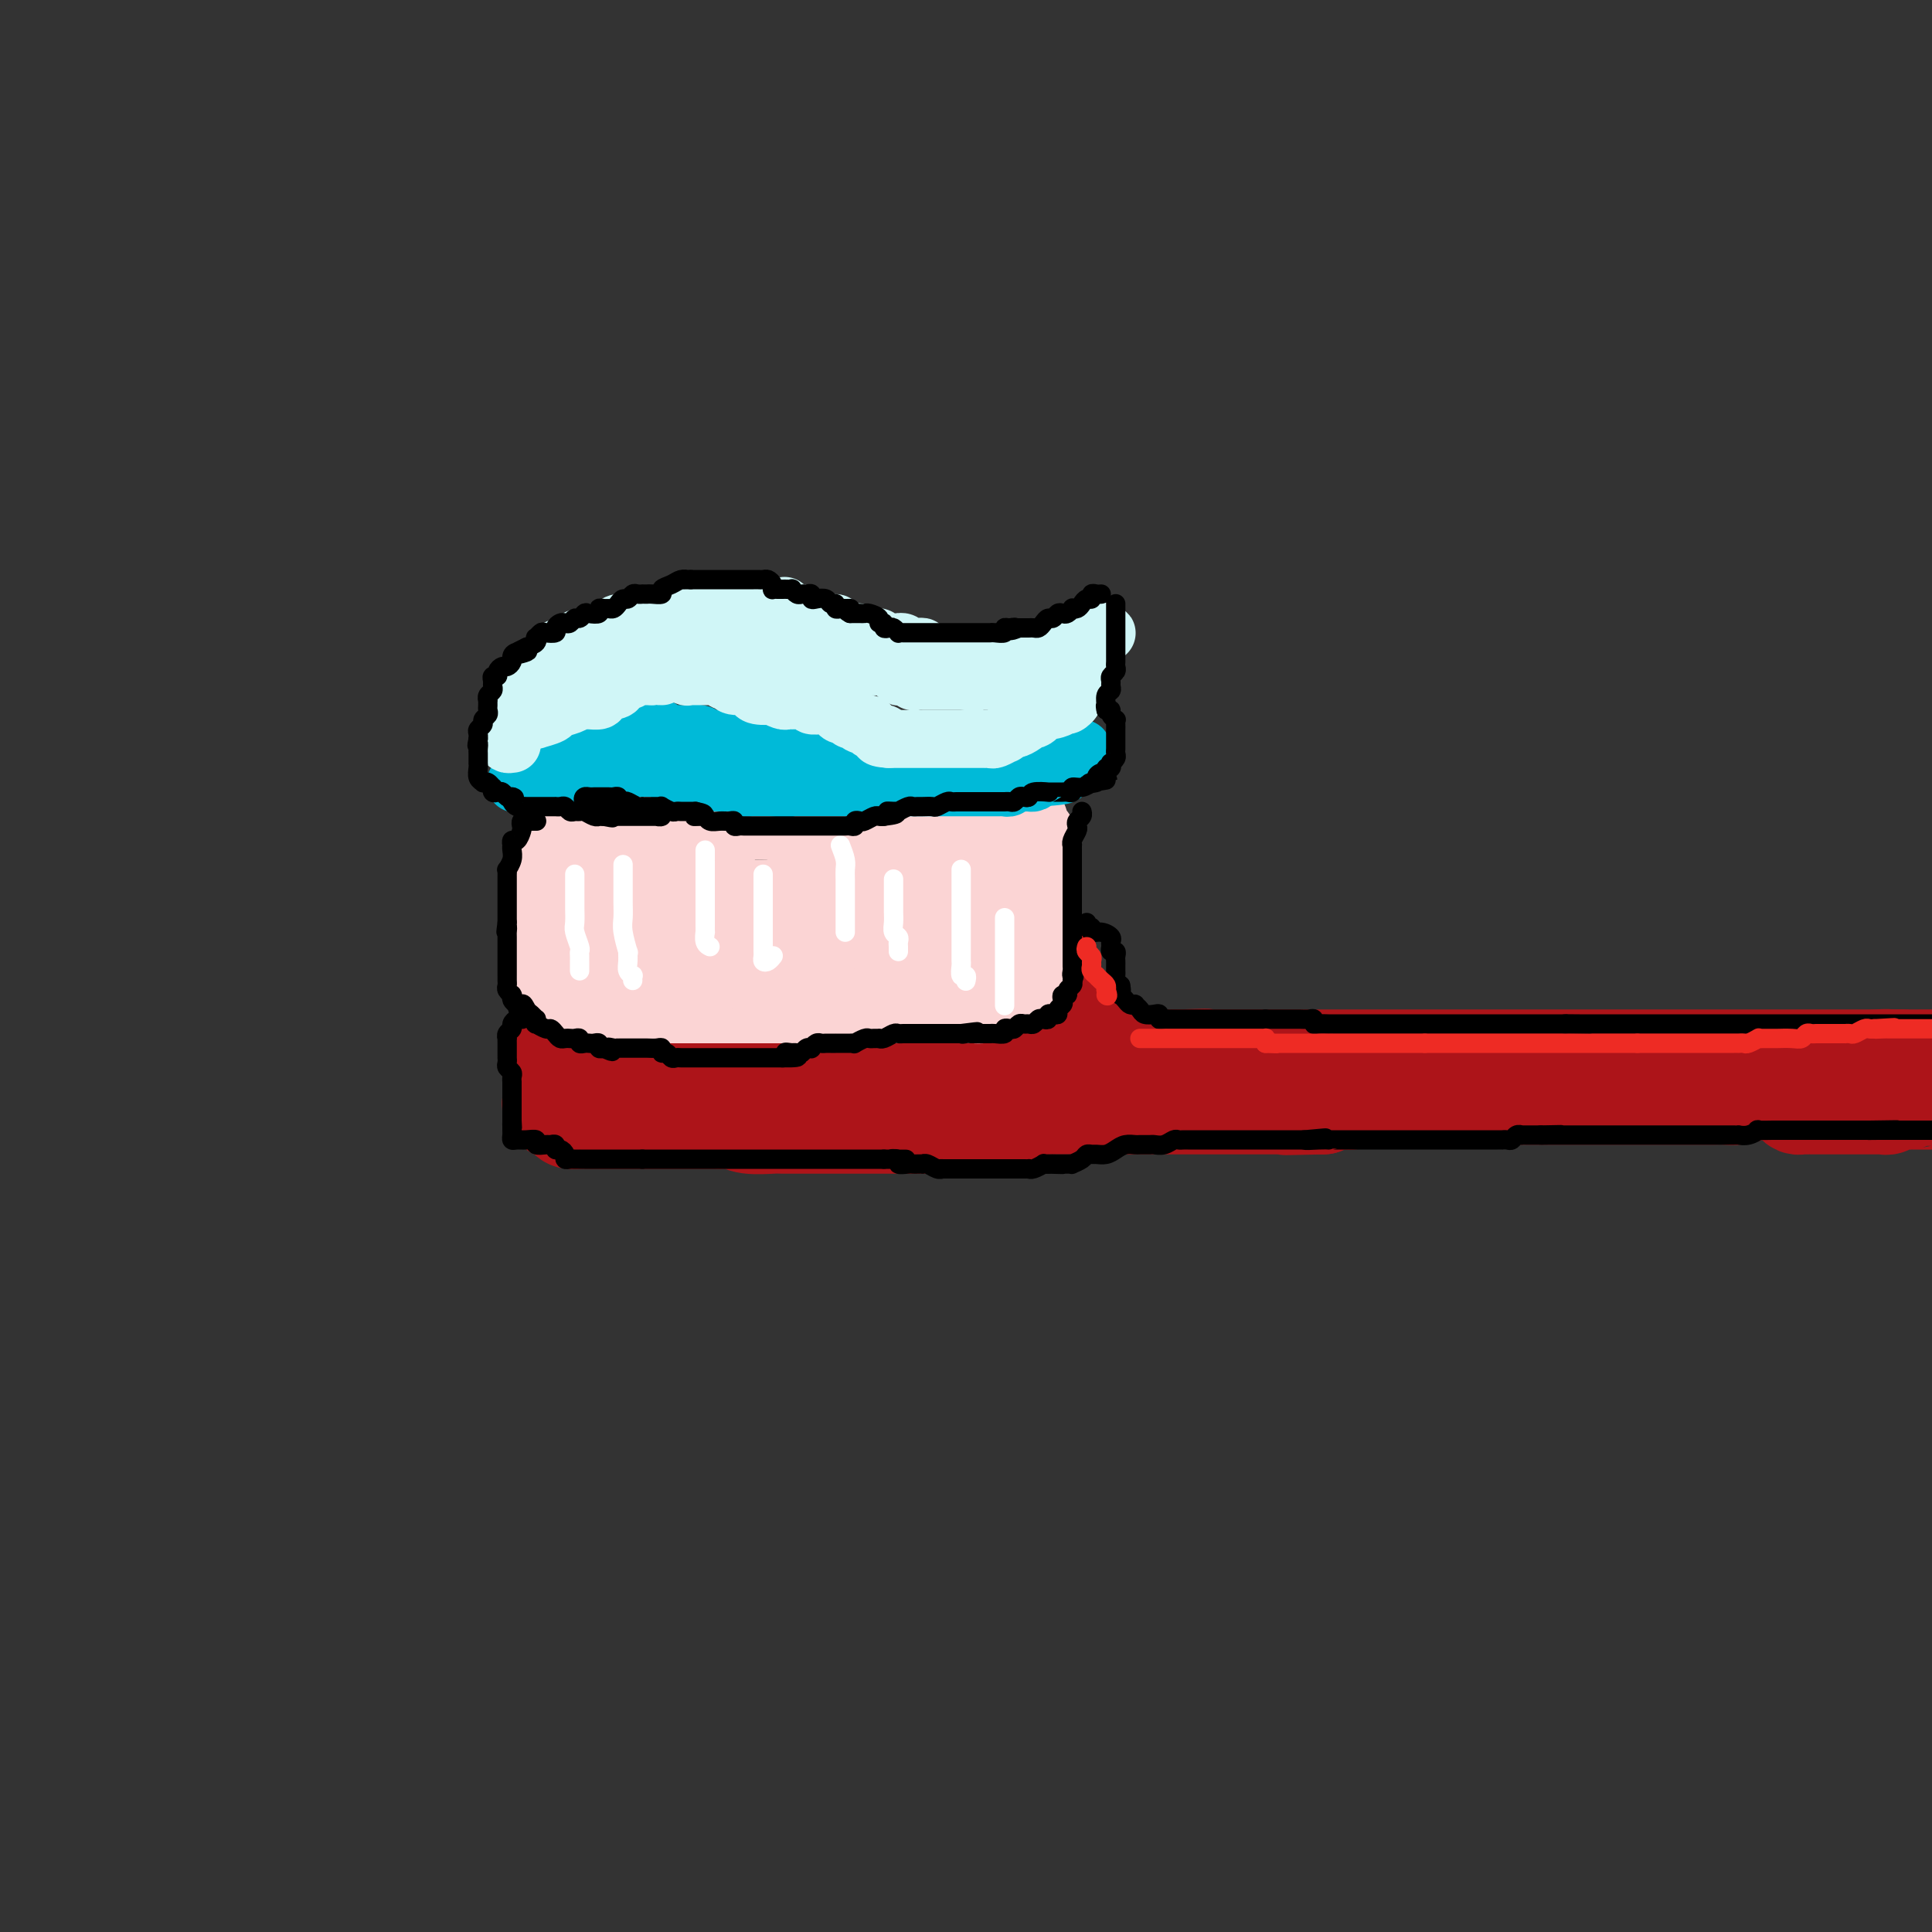 <svg viewBox='0 0 400 400' version='1.1' xmlns='http://www.w3.org/2000/svg' xmlns:xlink='http://www.w3.org/1999/xlink'><rect x="0" y="0" width="400" height="400" fill="#333333" stroke="none"/><g fill='none' stroke='rgb(173,20,25)' stroke-width='20' stroke-linecap='round' stroke-linejoin='round'><path d='M136,201c-0.344,0.455 -0.687,0.909 -1,1c-0.313,0.091 -0.595,-0.182 -1,0c-0.405,0.182 -0.934,0.818 -1,1c-0.066,0.182 0.329,-0.091 0,0c-0.329,0.091 -1.382,0.544 -2,1c-0.618,0.456 -0.799,0.913 -1,1c-0.201,0.087 -0.420,-0.198 -1,0c-0.580,0.198 -1.521,0.879 -2,1c-0.479,0.121 -0.496,-0.319 -1,0c-0.504,0.319 -1.496,1.395 -2,2c-0.504,0.605 -0.520,0.738 -1,1c-0.480,0.262 -1.425,0.651 -2,1c-0.575,0.349 -0.780,0.657 -1,1c-0.220,0.343 -0.455,0.721 -1,1c-0.545,0.279 -1.399,0.460 -2,1c-0.601,0.540 -0.949,1.440 -1,2c-0.051,0.560 0.197,0.780 0,1c-0.197,0.220 -0.837,0.440 -1,1c-0.163,0.560 0.153,1.459 0,2c-0.153,0.541 -0.773,0.723 -1,1c-0.227,0.277 -0.061,0.648 0,1c0.061,0.352 0.016,0.686 0,1c-0.016,0.314 -0.004,0.609 0,1c0.004,0.391 0.001,0.878 0,1c-0.001,0.122 -0.000,-0.121 0,0c0.000,0.121 0.000,0.606 0,1c-0.000,0.394 -0.001,0.697 0,1c0.001,0.303 0.003,0.607 0,1c-0.003,0.393 -0.012,0.875 0,1c0.012,0.125 0.045,-0.107 0,0c-0.045,0.107 -0.168,0.554 0,1c0.168,0.446 0.627,0.890 1,1c0.373,0.110 0.661,-0.114 1,0c0.339,0.114 0.727,0.566 1,1c0.273,0.434 0.429,0.848 1,1c0.571,0.152 1.557,0.041 2,0c0.443,-0.041 0.341,-0.011 1,0c0.659,0.011 2.077,0.003 3,0c0.923,-0.003 1.351,-0.001 2,0c0.649,0.001 1.520,0.000 2,0c0.480,-0.000 0.570,-0.000 1,0c0.430,0.000 1.199,0.000 2,0c0.801,-0.000 1.632,-0.000 2,0c0.368,0.000 0.272,0.000 1,0c0.728,-0.000 2.278,-0.000 3,0c0.722,0.000 0.615,0.000 1,0c0.385,-0.000 1.261,-0.000 2,0c0.739,0.000 1.343,0.000 2,0c0.657,-0.000 1.369,-0.000 2,0c0.631,0.000 1.180,0.000 2,0c0.820,-0.000 1.910,-0.000 3,0'/><path d='M149,232c5.657,-0.061 4.299,-0.212 4,0c-0.299,0.212 0.460,0.789 2,1c1.540,0.211 3.861,0.057 5,0c1.139,-0.057 1.096,-0.015 2,0c0.904,0.015 2.755,0.004 4,0c1.245,-0.004 1.885,-0.001 3,0c1.115,0.001 2.706,0.000 4,0c1.294,-0.000 2.290,-0.000 3,0c0.710,0.000 1.133,0.000 2,0c0.867,-0.000 2.176,-0.000 3,0c0.824,0.000 1.161,0.000 2,0c0.839,-0.000 2.179,0.000 3,0c0.821,-0.000 1.121,-0.000 2,0c0.879,0.000 2.336,0.000 3,0c0.664,-0.000 0.536,-0.000 1,0c0.464,0.000 1.520,0.000 2,0c0.480,-0.000 0.383,-0.000 1,0c0.617,0.000 1.947,0.001 3,0c1.053,-0.001 1.829,-0.004 2,0c0.171,0.004 -0.262,0.016 0,0c0.262,-0.016 1.221,-0.061 2,0c0.779,0.061 1.378,0.227 2,0c0.622,-0.227 1.266,-0.849 2,-1c0.734,-0.151 1.560,0.167 2,0c0.440,-0.167 0.496,-0.818 1,-1c0.504,-0.182 1.455,0.107 2,0c0.545,-0.107 0.682,-0.609 1,-1c0.318,-0.391 0.816,-0.669 1,-1c0.184,-0.331 0.052,-0.713 0,-1c-0.052,-0.287 -0.025,-0.478 0,-1c0.025,-0.522 0.049,-1.374 0,-2c-0.049,-0.626 -0.172,-1.026 0,-1c0.172,0.026 0.638,0.480 1,0c0.362,-0.480 0.619,-1.892 1,-3c0.381,-1.108 0.887,-1.912 1,-2c0.113,-0.088 -0.167,0.538 0,0c0.167,-0.538 0.781,-2.241 1,-3c0.219,-0.759 0.045,-0.574 0,-1c-0.045,-0.426 0.041,-1.462 0,-2c-0.041,-0.538 -0.207,-0.579 0,-1c0.207,-0.421 0.788,-1.223 1,-2c0.212,-0.777 0.057,-1.531 0,-2c-0.057,-0.469 -0.015,-0.654 0,-1c0.015,-0.346 0.004,-0.852 0,-1c-0.004,-0.148 -0.000,0.063 0,0c0.000,-0.063 -0.003,-0.398 0,-1c0.003,-0.602 0.011,-1.471 0,-2c-0.011,-0.529 -0.041,-0.719 0,-1c0.041,-0.281 0.155,-0.652 0,-1c-0.155,-0.348 -0.577,-0.674 -1,-1'/><path d='M217,200c-0.107,-1.774 0.126,-1.207 0,-1c-0.126,0.207 -0.612,0.056 -1,0c-0.388,-0.056 -0.677,-0.018 -1,0c-0.323,0.018 -0.680,0.015 -1,0c-0.320,-0.015 -0.604,-0.043 -1,0c-0.396,0.043 -0.905,0.155 -2,0c-1.095,-0.155 -2.775,-0.577 -4,-1c-1.225,-0.423 -1.996,-0.845 -3,-1c-1.004,-0.155 -2.243,-0.041 -3,0c-0.757,0.041 -1.034,0.011 -2,0c-0.966,-0.011 -2.620,-0.003 -4,0c-1.380,0.003 -2.485,0.001 -4,0c-1.515,-0.001 -3.442,-0.000 -5,0c-1.558,0.000 -2.749,0.000 -4,0c-1.251,-0.000 -2.563,-0.000 -4,0c-1.437,0.000 -3.000,0.000 -4,0c-1.000,-0.000 -1.436,0.000 -2,0c-0.564,-0.000 -1.254,-0.000 -2,0c-0.746,0.000 -1.546,0.000 -2,0c-0.454,-0.000 -0.561,-0.000 -1,0c-0.439,0.000 -1.211,0.000 -2,0c-0.789,-0.000 -1.594,-0.001 -2,0c-0.406,0.001 -0.414,0.004 -1,0c-0.586,-0.004 -1.749,-0.015 -2,0c-0.251,0.015 0.410,0.057 0,0c-0.410,-0.057 -1.892,-0.211 -3,0c-1.108,0.211 -1.844,0.788 -2,1c-0.156,0.212 0.267,0.060 0,0c-0.267,-0.060 -1.222,-0.026 -2,0c-0.778,0.026 -1.377,0.045 -2,0c-0.623,-0.045 -1.270,-0.153 -2,0c-0.730,0.153 -1.543,0.567 -2,1c-0.457,0.433 -0.559,0.886 -1,1c-0.441,0.114 -1.220,-0.111 -2,0c-0.780,0.111 -1.560,0.558 -2,1c-0.440,0.442 -0.542,0.878 -1,1c-0.458,0.122 -1.274,-0.072 -2,0c-0.726,0.072 -1.363,0.408 -2,1c-0.637,0.592 -1.275,1.439 -2,2c-0.725,0.561 -1.536,0.837 -2,1c-0.464,0.163 -0.582,0.215 -1,1c-0.418,0.785 -1.138,2.304 -2,3c-0.862,0.696 -1.867,0.569 -3,1c-1.133,0.431 -2.395,1.421 -3,2c-0.605,0.579 -0.554,0.747 -1,1c-0.446,0.253 -1.389,0.592 -2,1c-0.611,0.408 -0.889,0.883 -1,1c-0.111,0.117 -0.054,-0.126 0,0c0.054,0.126 0.104,0.622 0,1c-0.104,0.378 -0.362,0.637 0,1c0.362,0.363 1.344,0.829 2,1c0.656,0.171 0.984,0.046 2,0c1.016,-0.046 2.719,-0.013 4,0c1.281,0.013 2.141,0.007 3,0'/><path d='M131,219c1.971,0.155 1.398,0.041 2,0c0.602,-0.041 2.379,-0.011 4,0c1.621,0.011 3.084,0.003 4,0c0.916,-0.003 1.283,-0.001 2,0c0.717,0.001 1.785,0.000 3,0c1.215,-0.000 2.578,-0.000 4,0c1.422,0.000 2.902,0.000 4,0c1.098,-0.000 1.815,-0.000 3,0c1.185,0.000 2.838,0.000 4,0c1.162,-0.000 1.833,0.000 3,0c1.167,-0.000 2.831,-0.000 4,0c1.169,0.000 1.845,0.000 3,0c1.155,-0.000 2.790,-0.000 4,0c1.210,0.000 1.997,0.000 3,0c1.003,-0.000 2.223,-0.000 3,0c0.777,0.000 1.112,0.001 2,0c0.888,-0.001 2.331,-0.005 3,0c0.669,0.005 0.564,0.017 1,0c0.436,-0.017 1.412,-0.065 2,0c0.588,0.065 0.789,0.243 1,0c0.211,-0.243 0.434,-0.906 1,-1c0.566,-0.094 1.476,0.381 2,0c0.524,-0.381 0.661,-1.618 1,-2c0.339,-0.382 0.879,0.090 1,0c0.121,-0.090 -0.178,-0.744 0,-1c0.178,-0.256 0.833,-0.115 1,0c0.167,0.115 -0.155,0.202 0,0c0.155,-0.202 0.787,-0.695 1,-1c0.213,-0.305 0.008,-0.421 0,-1c-0.008,-0.579 0.182,-1.619 0,-2c-0.182,-0.381 -0.734,-0.102 -1,0c-0.266,0.102 -0.246,0.027 -1,0c-0.754,-0.027 -2.284,-0.007 -4,0c-1.716,0.007 -3.620,0.002 -5,0c-1.380,-0.002 -2.237,-0.001 -4,0c-1.763,0.001 -4.432,0.000 -7,0c-2.568,-0.000 -5.033,-0.000 -7,0c-1.967,0.000 -3.434,0.000 -5,0c-1.566,-0.000 -3.232,-0.000 -5,0c-1.768,0.000 -3.640,-0.000 -5,0c-1.360,0.000 -2.210,0.000 -3,0c-0.790,-0.000 -1.521,-0.000 -2,0c-0.479,0.000 -0.705,0.000 -1,0c-0.295,-0.000 -0.657,-0.001 -1,0c-0.343,0.001 -0.666,0.004 -1,0c-0.334,-0.004 -0.680,-0.016 -1,0c-0.320,0.016 -0.613,0.060 -1,0c-0.387,-0.060 -0.867,-0.222 -1,0c-0.133,0.222 0.081,0.830 0,1c-0.081,0.170 -0.458,-0.099 -1,0c-0.542,0.099 -1.250,0.565 -2,1c-0.750,0.435 -1.541,0.838 -2,1c-0.459,0.162 -0.585,0.082 -1,0c-0.415,-0.082 -1.119,-0.166 -1,0c0.119,0.166 1.059,0.583 2,1'/><path d='M137,215c-0.769,0.619 0.809,0.166 2,0c1.191,-0.166 1.995,-0.044 3,0c1.005,0.044 2.212,0.012 3,0c0.788,-0.012 1.155,-0.003 2,0c0.845,0.003 2.166,0.001 3,0c0.834,-0.001 1.181,-0.000 2,0c0.819,0.000 2.109,0.000 3,0c0.891,-0.000 1.382,-0.000 2,0c0.618,0.000 1.362,0.000 2,0c0.638,-0.000 1.171,-0.000 2,0c0.829,0.000 1.954,0.000 3,0c1.046,-0.000 2.012,-0.000 3,0c0.988,0.000 1.997,0.000 3,0c1.003,-0.000 2.001,-0.000 3,0c0.999,0.000 2.000,0.000 3,0c1.000,-0.000 2.000,-0.000 3,0c1.000,0.000 2.001,0.000 3,0c0.999,-0.000 1.995,-0.000 3,0c1.005,0.000 2.020,0.000 3,0c0.980,-0.000 1.925,-0.000 3,0c1.075,0.000 2.279,0.000 3,0c0.721,-0.000 0.960,-0.000 2,0c1.040,0.000 2.881,0.000 4,0c1.119,-0.000 1.514,-0.000 2,0c0.486,0.000 1.061,0.000 2,0c0.939,-0.000 2.243,-0.000 3,0c0.757,0.000 0.969,0.000 2,0c1.031,-0.000 2.881,-0.000 4,0c1.119,0.000 1.508,0.000 2,0c0.492,-0.000 1.087,-0.000 2,0c0.913,0.000 2.143,0.000 3,0c0.857,-0.000 1.339,-0.000 2,0c0.661,0.000 1.501,0.000 2,0c0.499,-0.000 0.658,-0.001 1,0c0.342,0.001 0.869,0.003 1,0c0.131,-0.003 -0.133,-0.012 0,0c0.133,0.012 0.665,0.044 0,0c-0.665,-0.044 -2.526,-0.166 -4,0c-1.474,0.166 -2.561,0.619 -4,1c-1.439,0.381 -3.229,0.691 -5,1c-1.771,0.309 -3.523,0.619 -5,1c-1.477,0.381 -2.678,0.833 -4,1c-1.322,0.167 -2.764,0.048 -4,0c-1.236,-0.048 -2.265,-0.027 -3,0c-0.735,0.027 -1.176,0.059 -2,0c-0.824,-0.059 -2.029,-0.208 -3,0c-0.971,0.208 -1.706,0.774 -2,1c-0.294,0.226 -0.147,0.113 0,0'/><path d='M180,221c0.434,0.008 0.868,0.016 2,0c1.132,-0.016 2.961,-0.057 4,0c1.039,0.057 1.289,0.212 2,0c0.711,-0.212 1.882,-0.793 3,-1c1.118,-0.207 2.182,-0.041 3,0c0.818,0.041 1.389,-0.041 2,0c0.611,0.041 1.263,0.207 2,0c0.737,-0.207 1.558,-0.788 2,-1c0.442,-0.212 0.504,-0.057 1,0c0.496,0.057 1.428,0.015 2,0c0.572,-0.015 0.786,-0.004 1,0c0.214,0.004 0.428,0.001 1,0c0.572,-0.001 1.501,-0.000 2,0c0.499,0.000 0.568,0.000 1,0c0.432,-0.000 1.228,-0.000 2,0c0.772,0.000 1.520,0.000 2,0c0.480,-0.000 0.692,-0.000 1,0c0.308,0.000 0.712,0.000 1,0c0.288,-0.000 0.458,-0.000 1,0c0.542,0.000 1.454,0.000 2,0c0.546,-0.000 0.724,-0.000 1,0c0.276,0.000 0.650,0.000 1,0c0.350,-0.000 0.675,-0.000 1,0c0.325,0.000 0.650,0.000 1,0c0.350,-0.000 0.727,-0.000 1,0c0.273,0.000 0.443,0.000 1,0c0.557,-0.000 1.500,-0.000 2,0c0.500,0.000 0.558,0.000 1,0c0.442,-0.000 1.269,-0.000 2,0c0.731,0.000 1.364,0.000 2,0c0.636,-0.000 1.273,-0.000 2,0c0.727,0.000 1.543,0.000 2,0c0.457,-0.000 0.555,-0.000 1,0c0.445,0.000 1.236,0.000 2,0c0.764,-0.000 1.500,-0.000 2,0c0.500,0.000 0.763,0.000 1,0c0.237,-0.000 0.448,-0.000 1,0c0.552,0.000 1.443,0.000 2,0c0.557,-0.000 0.778,0.000 1,0'/><path d='M244,219c10.236,-0.309 3.826,-0.083 2,0c-1.826,0.083 0.933,0.022 2,0c1.067,-0.022 0.442,-0.006 1,0c0.558,0.006 2.299,0.002 3,0c0.701,-0.002 0.362,-0.000 1,0c0.638,0.000 2.251,0.000 3,0c0.749,-0.000 0.632,-0.000 1,0c0.368,0.000 1.221,0.000 2,0c0.779,-0.000 1.486,-0.000 2,0c0.514,0.000 0.837,0.000 1,0c0.163,-0.000 0.166,-0.000 1,0c0.834,0.000 2.499,0.000 3,0c0.501,-0.000 -0.161,-0.000 0,0c0.161,0.000 1.145,0.000 2,0c0.855,-0.000 1.579,-0.000 2,0c0.421,0.000 0.537,0.000 1,0c0.463,-0.000 1.271,-0.000 2,0c0.729,0.000 1.377,0.000 2,0c0.623,-0.000 1.220,-0.000 2,0c0.780,0.000 1.743,0.000 3,0c1.257,-0.000 2.808,-0.000 4,0c1.192,0.000 2.027,0.000 3,0c0.973,-0.000 2.086,-0.000 3,0c0.914,0.000 1.631,0.000 3,0c1.369,-0.000 3.392,-0.000 5,0c1.608,0.000 2.803,0.000 4,0c1.197,-0.000 2.397,-0.000 4,0c1.603,0.000 3.610,0.000 5,0c1.390,-0.000 2.162,-0.000 3,0c0.838,0.000 1.742,0.000 3,0c1.258,-0.000 2.868,-0.000 4,0c1.132,0.000 1.784,0.000 3,0c1.216,-0.000 2.996,-0.000 4,0c1.004,0.000 1.232,0.000 2,0c0.768,-0.000 2.077,-0.000 3,0c0.923,0.000 1.460,0.000 2,0c0.540,-0.000 1.085,-0.000 2,0c0.915,0.000 2.202,0.000 3,0c0.798,-0.000 1.107,-0.000 2,0c0.893,0.000 2.370,0.000 3,0c0.630,-0.000 0.414,-0.000 1,0c0.586,0.000 1.976,0.000 3,0c1.024,-0.000 1.683,-0.000 2,0c0.317,0.000 0.293,0.000 1,0c0.707,-0.000 2.147,-0.000 3,0c0.853,0.000 1.120,0.000 2,0c0.880,-0.000 2.373,-0.000 3,0c0.627,0.000 0.387,0.000 1,0c0.613,-0.000 2.078,-0.000 3,0c0.922,0.000 1.299,0.000 2,0c0.701,-0.000 1.724,-0.000 3,0c1.276,0.000 2.803,0.000 4,0c1.197,-0.000 2.064,-0.000 3,0c0.936,0.000 1.940,0.000 3,0c1.060,-0.000 2.176,-0.000 3,0c0.824,0.000 1.355,0.000 2,0c0.645,-0.000 1.405,-0.000 2,0c0.595,0.000 1.024,0.000 2,0c0.976,-0.000 2.499,-0.000 3,0c0.501,0.000 -0.020,0.000 0,0c0.020,-0.000 0.582,-0.000 1,0c0.418,0.000 0.691,0.000 1,0c0.309,-0.000 0.655,0.000 1,0'/><path d='M394,219c22.788,-0.003 4.758,-0.011 -2,0c-6.758,0.011 -2.244,0.042 -1,0c1.244,-0.042 -0.783,-0.156 -2,0c-1.217,0.156 -1.625,0.580 -2,1c-0.375,0.420 -0.716,0.834 -1,1c-0.284,0.166 -0.509,0.083 -1,0c-0.491,-0.083 -1.248,-0.167 -2,0c-0.752,0.167 -1.501,0.584 -2,1c-0.499,0.416 -0.749,0.829 -1,1c-0.251,0.171 -0.504,0.099 -1,0c-0.496,-0.099 -1.235,-0.224 -2,0c-0.765,0.224 -1.556,0.796 -2,1c-0.444,0.204 -0.541,0.040 -1,0c-0.459,-0.040 -1.281,0.045 -2,0c-0.719,-0.045 -1.336,-0.218 -2,0c-0.664,0.218 -1.375,0.829 -2,1c-0.625,0.171 -1.163,-0.098 -2,0c-0.837,0.098 -1.972,0.562 -3,1c-1.028,0.438 -1.950,0.849 -3,1c-1.050,0.151 -2.227,0.040 -3,0c-0.773,-0.040 -1.144,-0.011 -2,0c-0.856,0.011 -2.199,0.003 -3,0c-0.801,-0.003 -1.059,-0.001 -2,0c-0.941,0.001 -2.566,0.000 -4,0c-1.434,-0.000 -2.677,-0.000 -4,0c-1.323,0.000 -2.727,0.000 -4,0c-1.273,-0.000 -2.414,-0.000 -4,0c-1.586,0.000 -3.615,0.000 -5,0c-1.385,-0.000 -2.125,-0.000 -3,0c-0.875,0.000 -1.883,0.000 -3,0c-1.117,-0.000 -2.341,0.000 -4,0c-1.659,-0.000 -3.751,-0.000 -5,0c-1.249,0.000 -1.655,0.000 -3,0c-1.345,-0.000 -3.628,-0.000 -5,0c-1.372,0.000 -1.833,0.000 -3,0c-1.167,-0.000 -3.040,-0.000 -4,0c-0.960,0.000 -1.006,0.000 -2,0c-0.994,-0.000 -2.936,-0.001 -4,0c-1.064,0.001 -1.250,0.004 -2,0c-0.750,-0.004 -2.062,-0.016 -3,0c-0.938,0.016 -1.500,0.060 -2,0c-0.500,-0.060 -0.938,-0.222 -2,0c-1.062,0.222 -2.747,0.829 -4,1c-1.253,0.171 -2.072,-0.094 -3,0c-0.928,0.094 -1.964,0.547 -3,1'/><path d='M274,229c-13.900,0.309 -5.648,0.083 -3,0c2.648,-0.083 -0.306,-0.022 -2,0c-1.694,0.022 -2.127,0.006 -3,0c-0.873,-0.006 -2.187,-0.002 -3,0c-0.813,0.002 -1.124,0.000 -2,0c-0.876,-0.000 -2.317,-0.000 -3,0c-0.683,0.000 -0.606,0.000 -1,0c-0.394,-0.000 -1.257,-0.000 -2,0c-0.743,0.000 -1.365,0.000 -2,0c-0.635,-0.000 -1.282,-0.000 -2,0c-0.718,0.000 -1.506,0.000 -2,0c-0.494,-0.000 -0.695,-0.000 -1,0c-0.305,0.000 -0.716,0.000 -1,0c-0.284,-0.000 -0.442,-0.000 -1,0c-0.558,0.000 -1.515,0.000 -2,0c-0.485,-0.000 -0.496,-0.000 -1,0c-0.504,0.000 -1.501,0.000 -2,0c-0.499,-0.000 -0.500,-0.000 -1,0c-0.500,0.000 -1.500,0.000 -2,0c-0.500,-0.000 -0.501,-0.000 -1,0c-0.499,0.000 -1.495,0.000 -2,0c-0.505,-0.000 -0.521,-0.000 -1,0c-0.479,0.000 -1.423,0.000 -2,0c-0.577,0.000 -0.786,0.000 -1,0c-0.214,0.000 -0.434,0.000 -1,0c-0.566,0.000 -1.479,0.000 -2,0c-0.521,0.000 -0.650,0.000 -1,0c-0.350,0.000 -0.920,0.000 -1,0c-0.080,0.000 0.329,0.000 0,0c-0.329,0.000 -1.398,0.000 -2,0c-0.602,0.000 -0.737,0.000 -1,0c-0.263,0.000 -0.653,0.000 -1,0c-0.347,0.000 -0.652,0.000 -1,0c-0.348,0.000 -0.738,0.000 -1,0c-0.262,0.000 -0.396,0.000 -1,0c-0.604,0.000 -1.677,0.000 -2,0c-0.323,0.000 0.105,0.000 0,0c-0.105,0.000 -0.744,0.000 -1,0c-0.256,0.000 -0.128,0.000 0,0'/><path d='M371,228c0.326,0.423 0.652,0.845 1,1c0.348,0.155 0.719,0.041 1,0c0.281,-0.041 0.470,-0.011 1,0c0.530,0.011 1.399,0.003 2,0c0.601,-0.003 0.935,-0.001 1,0c0.065,0.001 -0.137,0.000 0,0c0.137,-0.000 0.615,-0.000 1,0c0.385,0.000 0.677,0.000 1,0c0.323,-0.000 0.678,-0.000 1,0c0.322,0.000 0.611,0.000 1,0c0.389,-0.000 0.880,-0.000 1,0c0.120,0.000 -0.129,0.000 0,0c0.129,-0.000 0.636,-0.000 1,0c0.364,0.000 0.583,0.001 1,0c0.417,-0.001 1.031,-0.004 2,0c0.969,0.004 2.292,0.015 3,0c0.708,-0.015 0.802,-0.057 1,0c0.198,0.057 0.500,0.211 1,0c0.500,-0.211 1.198,-0.789 2,-1c0.802,-0.211 1.709,-0.057 2,0c0.291,0.057 -0.036,0.015 0,0c0.036,-0.015 0.433,-0.004 1,0c0.567,0.004 1.305,0.001 2,0c0.695,-0.001 1.348,-0.001 2,0'/></g>
<g fill='none' stroke='rgb(251,212,212)' stroke-width='20' stroke-linecap='round' stroke-linejoin='round'><path d='M115,202c-0.000,0.089 -0.000,0.178 0,0c0.000,-0.178 0.000,-0.623 0,-1c-0.000,-0.377 -0.000,-0.687 0,-1c0.000,-0.313 0.000,-0.631 0,-1c-0.000,-0.369 -0.001,-0.789 0,-1c0.001,-0.211 0.003,-0.211 0,-1c-0.003,-0.789 -0.011,-2.366 0,-3c0.011,-0.634 0.041,-0.327 0,-1c-0.041,-0.673 -0.155,-2.328 0,-3c0.155,-0.672 0.577,-0.363 1,-1c0.423,-0.637 0.847,-2.221 1,-3c0.153,-0.779 0.034,-0.755 0,-1c-0.034,-0.245 0.015,-0.761 0,-1c-0.015,-0.239 -0.096,-0.201 0,-1c0.096,-0.799 0.370,-2.434 1,-3c0.630,-0.566 1.618,-0.065 2,0c0.382,0.065 0.158,-0.308 0,-1c-0.158,-0.692 -0.250,-1.703 0,-2c0.250,-0.297 0.840,0.118 1,0c0.160,-0.118 -0.112,-0.771 0,-1c0.112,-0.229 0.607,-0.033 1,0c0.393,0.033 0.682,-0.097 1,0c0.318,0.097 0.663,0.421 1,1c0.337,0.579 0.664,1.413 1,2c0.336,0.587 0.682,0.927 1,1c0.318,0.073 0.610,-0.120 1,0c0.390,0.120 0.878,0.554 1,1c0.122,0.446 -0.122,0.904 0,1c0.122,0.096 0.611,-0.170 1,0c0.389,0.170 0.678,0.778 1,1c0.322,0.222 0.678,0.060 1,0c0.322,-0.060 0.611,-0.016 1,0c0.389,0.016 0.877,0.004 1,0c0.123,-0.004 -0.121,-0.001 0,0c0.121,0.001 0.606,0.000 1,0c0.394,-0.000 0.697,-0.000 1,0'/><path d='M135,183c2.483,0.930 1.190,0.255 1,0c-0.190,-0.255 0.723,-0.092 1,0c0.277,0.092 -0.081,0.112 0,0c0.081,-0.112 0.600,-0.355 1,-1c0.400,-0.645 0.682,-1.692 1,-2c0.318,-0.308 0.673,0.124 1,0c0.327,-0.124 0.627,-0.803 1,-1c0.373,-0.197 0.821,0.087 1,0c0.179,-0.087 0.091,-0.546 0,-1c-0.091,-0.454 -0.183,-0.905 0,-1c0.183,-0.095 0.641,0.164 1,0c0.359,-0.164 0.617,-0.750 1,-1c0.383,-0.250 0.889,-0.162 1,0c0.111,0.162 -0.172,0.398 0,1c0.172,0.602 0.800,1.569 1,2c0.200,0.431 -0.030,0.324 0,1c0.030,0.676 0.318,2.134 1,3c0.682,0.866 1.759,1.139 2,2c0.241,0.861 -0.353,2.311 0,3c0.353,0.689 1.654,0.618 2,1c0.346,0.382 -0.262,1.216 0,2c0.262,0.784 1.394,1.516 2,2c0.606,0.484 0.687,0.718 1,1c0.313,0.282 0.858,0.612 1,1c0.142,0.388 -0.121,0.833 0,1c0.121,0.167 0.624,0.055 1,0c0.376,-0.055 0.625,-0.054 1,0c0.375,0.054 0.877,0.162 1,0c0.123,-0.162 -0.133,-0.594 0,-1c0.133,-0.406 0.654,-0.785 1,-1c0.346,-0.215 0.516,-0.266 1,-1c0.484,-0.734 1.282,-2.150 2,-3c0.718,-0.850 1.357,-1.134 2,-2c0.643,-0.866 1.289,-2.316 2,-3c0.711,-0.684 1.487,-0.604 2,-1c0.513,-0.396 0.765,-1.269 1,-2c0.235,-0.731 0.455,-1.320 1,-2c0.545,-0.680 1.416,-1.452 2,-2c0.584,-0.548 0.881,-0.871 1,-1c0.119,-0.129 0.059,-0.065 0,0'/><path d='M173,177c2.730,-2.907 2.055,-0.674 2,0c-0.055,0.674 0.511,-0.213 1,0c0.489,0.213 0.901,1.524 1,2c0.099,0.476 -0.114,0.117 0,1c0.114,0.883 0.555,3.007 1,4c0.445,0.993 0.892,0.855 1,1c0.108,0.145 -0.125,0.573 0,1c0.125,0.427 0.606,0.853 1,1c0.394,0.147 0.701,0.016 1,0c0.299,-0.016 0.592,0.085 1,0c0.408,-0.085 0.932,-0.355 1,-1c0.068,-0.645 -0.318,-1.665 0,-2c0.318,-0.335 1.342,0.016 2,0c0.658,-0.016 0.951,-0.397 1,-1c0.049,-0.603 -0.144,-1.427 0,-2c0.144,-0.573 0.626,-0.896 1,-1c0.374,-0.104 0.639,0.011 1,0c0.361,-0.011 0.818,-0.147 1,0c0.182,0.147 0.087,0.576 0,1c-0.087,0.424 -0.168,0.843 0,1c0.168,0.157 0.583,0.052 1,0c0.417,-0.052 0.836,-0.051 1,0c0.164,0.051 0.072,0.154 0,0c-0.072,-0.154 -0.125,-0.563 0,-1c0.125,-0.437 0.429,-0.902 1,-1c0.571,-0.098 1.411,0.170 2,0c0.589,-0.170 0.928,-0.776 1,-1c0.072,-0.224 -0.122,-0.064 0,0c0.122,0.064 0.561,0.032 1,0'/><path d='M196,179c1.709,-0.083 0.983,0.710 1,1c0.017,0.290 0.778,0.077 1,0c0.222,-0.077 -0.094,-0.020 0,0c0.094,0.020 0.599,0.001 1,0c0.401,-0.001 0.699,0.014 1,0c0.301,-0.014 0.607,-0.059 1,0c0.393,0.059 0.875,0.222 1,0c0.125,-0.222 -0.107,-0.829 0,-1c0.107,-0.171 0.553,0.094 1,0c0.447,-0.094 0.894,-0.548 1,-1c0.106,-0.452 -0.129,-0.902 0,-1c0.129,-0.098 0.623,0.158 1,0c0.377,-0.158 0.637,-0.728 1,-1c0.363,-0.272 0.829,-0.247 1,0c0.171,0.247 0.046,0.714 0,1c-0.046,0.286 -0.012,0.391 0,1c0.012,0.609 0.003,1.722 0,2c-0.003,0.278 -0.001,-0.277 0,0c0.001,0.277 0.000,1.387 0,2c-0.000,0.613 -0.000,0.727 0,1c0.000,0.273 0.000,0.703 0,1c-0.000,0.297 -0.000,0.460 0,1c0.000,0.540 0.000,1.458 0,2c-0.000,0.542 -0.000,0.708 0,1c0.000,0.292 0.001,0.711 0,1c-0.001,0.289 -0.004,0.450 0,1c0.004,0.550 0.016,1.491 0,2c-0.016,0.509 -0.060,0.587 0,1c0.060,0.413 0.222,1.162 0,2c-0.222,0.838 -0.829,1.764 -1,2c-0.171,0.236 0.094,-0.218 0,0c-0.094,0.218 -0.547,1.109 -1,2'/><path d='M205,199c-0.172,3.672 -0.102,1.352 0,1c0.102,-0.352 0.234,1.265 0,2c-0.234,0.735 -0.836,0.589 -1,1c-0.164,0.411 0.110,1.378 0,2c-0.110,0.622 -0.603,0.899 -1,1c-0.397,0.101 -0.700,0.027 -1,0c-0.300,-0.027 -0.599,-0.007 -1,0c-0.401,0.007 -0.903,0.002 -1,0c-0.097,-0.002 0.212,-0.001 0,0c-0.212,0.001 -0.944,0.000 -2,0c-1.056,-0.000 -2.437,-0.000 -3,0c-0.563,0.000 -0.310,0.000 -1,0c-0.690,-0.000 -2.323,-0.000 -3,0c-0.677,0.000 -0.398,0.000 -1,0c-0.602,-0.000 -2.087,-0.000 -3,0c-0.913,0.000 -1.256,0.000 -2,0c-0.744,-0.000 -1.890,-0.000 -3,0c-1.110,0.000 -2.185,0.000 -3,0c-0.815,-0.000 -1.370,-0.000 -2,0c-0.630,0.000 -1.334,0.000 -2,0c-0.666,-0.000 -1.293,-0.000 -2,0c-0.707,0.000 -1.495,0.000 -2,0c-0.505,-0.000 -0.727,-0.000 -1,0c-0.273,0.000 -0.597,0.000 -1,0c-0.403,-0.000 -0.887,-0.000 -1,0c-0.113,0.000 0.143,0.000 0,0c-0.143,-0.000 -0.685,-0.000 -1,0c-0.315,0.000 -0.404,0.000 -1,0c-0.596,0.000 -1.700,-0.000 -2,0c-0.300,0.000 0.205,0.000 0,0c-0.205,0.000 -1.118,-0.000 -2,0c-0.882,0.000 -1.732,0.000 -2,0c-0.268,0.000 0.045,-0.000 0,0c-0.045,0.000 -0.450,0.000 -1,0c-0.550,0.000 -1.246,-0.000 -2,0c-0.754,0.000 -1.567,0.000 -2,0c-0.433,0.000 -0.487,-0.000 -1,0c-0.513,0.000 -1.485,0.000 -2,0c-0.515,0.000 -0.572,-0.000 -1,0c-0.428,0.000 -1.227,0.000 -2,0c-0.773,0.000 -1.519,-0.000 -2,0c-0.481,0.000 -0.696,0.000 -1,0c-0.304,0.000 -0.697,-0.000 -1,0c-0.303,0.000 -0.515,0.000 -1,0c-0.485,0.000 -1.242,0.000 -2,0'/><path d='M142,206c-9.323,0.000 -3.131,0.000 -1,0c2.131,-0.000 0.200,-0.000 -1,0c-1.200,0.000 -1.668,0.000 -2,0c-0.332,-0.000 -0.526,-0.000 -1,0c-0.474,0.000 -1.226,0.000 -2,0c-0.774,-0.000 -1.570,-0.000 -2,0c-0.430,0.000 -0.493,0.000 -1,0c-0.507,-0.000 -1.459,-0.000 -2,0c-0.541,0.000 -0.670,0.000 -1,0c-0.330,-0.000 -0.862,-0.000 -1,0c-0.138,0.000 0.117,0.000 0,0c-0.117,-0.000 -0.605,-0.000 -1,0c-0.395,0.000 -0.697,0.000 -1,0c-0.303,-0.000 -0.606,-0.001 -1,0c-0.394,0.001 -0.880,0.002 -1,0c-0.120,-0.002 0.125,-0.007 0,0c-0.125,0.007 -0.618,0.027 -1,0c-0.382,-0.027 -0.651,-0.102 -1,0c-0.349,0.102 -0.777,0.382 -1,0c-0.223,-0.382 -0.239,-1.424 0,-2c0.239,-0.576 0.735,-0.684 1,-1c0.265,-0.316 0.299,-0.840 1,-1c0.701,-0.160 2.070,0.046 3,0c0.930,-0.046 1.422,-0.342 2,-1c0.578,-0.658 1.241,-1.679 2,-2c0.759,-0.321 1.614,0.058 2,0c0.386,-0.058 0.302,-0.551 1,-1c0.698,-0.449 2.176,-0.852 3,-1c0.824,-0.148 0.994,-0.040 1,0c0.006,0.040 -0.152,0.011 0,0c0.152,-0.011 0.615,-0.003 1,0c0.385,0.003 0.692,0.001 1,0c0.308,-0.001 0.615,0.001 1,0c0.385,-0.001 0.847,-0.003 2,0c1.153,0.003 2.996,0.013 4,0c1.004,-0.013 1.167,-0.050 2,0c0.833,0.050 2.336,0.185 4,0c1.664,-0.185 3.491,-0.690 5,-1c1.509,-0.310 2.702,-0.427 4,-1c1.298,-0.573 2.702,-1.604 4,-2c1.298,-0.396 2.491,-0.159 3,0c0.509,0.159 0.334,0.239 1,0c0.666,-0.239 2.171,-0.796 3,-1c0.829,-0.204 0.981,-0.055 1,0c0.019,0.055 -0.094,0.015 0,0c0.094,-0.015 0.396,-0.004 1,0c0.604,0.004 1.510,0.001 2,0c0.490,-0.001 0.564,-0.000 1,0c0.436,0.000 1.233,0.000 2,0c0.767,-0.000 1.505,-0.000 2,0c0.495,0.000 0.748,0.000 1,0'/><path d='M182,192c7.760,-0.774 4.159,-0.207 3,0c-1.159,0.207 0.123,0.056 1,0c0.877,-0.056 1.347,-0.015 2,0c0.653,0.015 1.488,0.004 2,0c0.512,-0.004 0.699,-0.001 1,0c0.301,0.001 0.715,0.000 1,0c0.285,-0.000 0.441,-0.000 1,0c0.559,0.000 1.521,0.001 2,0c0.479,-0.001 0.475,-0.003 0,0c-0.475,0.003 -1.420,0.012 -2,0c-0.580,-0.012 -0.794,-0.044 -2,0c-1.206,0.044 -3.404,0.166 -5,0c-1.596,-0.166 -2.591,-0.619 -4,-1c-1.409,-0.381 -3.233,-0.691 -5,-1c-1.767,-0.309 -3.475,-0.619 -6,-1c-2.525,-0.381 -5.865,-0.834 -8,-1c-2.135,-0.166 -3.065,-0.044 -5,0c-1.935,0.044 -4.874,0.012 -7,0c-2.126,-0.012 -3.439,-0.003 -5,0c-1.561,0.003 -3.370,0.001 -5,0c-1.630,-0.001 -3.081,-0.000 -4,0c-0.919,0.000 -1.307,0.000 -2,0c-0.693,-0.000 -1.691,-0.000 -2,0c-0.309,0.000 0.073,0.001 0,0c-0.073,-0.001 -0.600,-0.003 -1,0c-0.400,0.003 -0.674,0.012 -1,0c-0.326,-0.012 -0.704,-0.045 -1,0c-0.296,0.045 -0.509,0.170 -1,0c-0.491,-0.170 -1.262,-0.633 -2,-1c-0.738,-0.367 -1.445,-0.638 -2,-1c-0.555,-0.362 -0.957,-0.815 -1,-1c-0.043,-0.185 0.275,-0.102 0,0c-0.275,0.102 -1.143,0.224 -2,0c-0.857,-0.224 -1.703,-0.795 -2,-1c-0.297,-0.205 -0.045,-0.044 0,0c0.045,0.044 -0.117,-0.029 -1,0c-0.883,0.029 -2.485,0.162 -3,0c-0.515,-0.162 0.058,-0.617 0,-1c-0.058,-0.383 -0.748,-0.694 -1,-1c-0.252,-0.306 -0.068,-0.608 0,-1c0.068,-0.392 0.018,-0.875 0,-1c-0.018,-0.125 -0.005,0.107 0,0c0.005,-0.107 0.003,-0.554 0,-1'/><path d='M115,179c0.018,-1.238 0.564,-1.835 1,-2c0.436,-0.165 0.764,0.100 1,0c0.236,-0.100 0.382,-0.567 1,-1c0.618,-0.433 1.710,-0.833 2,-1c0.290,-0.167 -0.222,-0.100 0,0c0.222,0.100 1.177,0.233 2,0c0.823,-0.233 1.512,-0.833 2,-1c0.488,-0.167 0.774,0.100 1,0c0.226,-0.100 0.393,-0.566 1,-1c0.607,-0.434 1.654,-0.834 2,-1c0.346,-0.166 -0.011,-0.097 0,0c0.011,0.097 0.388,0.222 1,0c0.612,-0.222 1.459,-0.792 2,-1c0.541,-0.208 0.775,-0.055 1,0c0.225,0.055 0.442,0.011 1,0c0.558,-0.011 1.459,0.011 2,0c0.541,-0.011 0.722,-0.056 1,0c0.278,0.056 0.651,0.211 1,0c0.349,-0.211 0.672,-0.789 1,-1c0.328,-0.211 0.661,-0.056 1,0c0.339,0.056 0.685,0.012 1,0c0.315,-0.012 0.601,0.007 1,0c0.399,-0.007 0.913,-0.040 1,0c0.087,0.040 -0.253,0.154 0,0c0.253,-0.154 1.100,-0.577 2,-1c0.900,-0.423 1.852,-0.845 2,-1c0.148,-0.155 -0.507,-0.041 0,0c0.507,0.041 2.176,0.011 3,0c0.824,-0.011 0.803,-0.003 1,0c0.197,0.003 0.612,0.001 1,0c0.388,-0.001 0.747,-0.000 1,0c0.253,0.000 0.399,0.000 1,0c0.601,-0.000 1.658,-0.000 2,0c0.342,0.000 -0.029,0.000 0,0c0.029,-0.000 0.458,-0.000 1,0c0.542,0.000 1.196,0.000 2,0c0.804,-0.000 1.760,-0.000 2,0c0.240,0.000 -0.234,0.000 0,0c0.234,-0.000 1.176,-0.000 2,0c0.824,0.000 1.530,0.000 2,0c0.470,-0.000 0.706,-0.000 1,0c0.294,0.000 0.647,0.000 1,0'/><path d='M166,168c5.759,-0.464 2.656,-0.124 2,0c-0.656,0.124 1.137,0.033 2,0c0.863,-0.033 0.798,-0.009 1,0c0.202,0.009 0.670,0.002 1,0c0.330,-0.002 0.521,-0.001 1,0c0.479,0.001 1.245,0.000 2,0c0.755,-0.000 1.497,-0.000 2,0c0.503,0.000 0.765,0.000 1,0c0.235,-0.000 0.443,-0.000 1,0c0.557,0.000 1.462,0.000 2,0c0.538,-0.000 0.708,-0.000 1,0c0.292,0.000 0.707,0.000 1,0c0.293,-0.000 0.463,-0.000 1,0c0.537,0.000 1.439,0.000 2,0c0.561,-0.000 0.781,-0.000 1,0c0.219,0.000 0.439,0.000 1,0c0.561,-0.000 1.465,-0.000 2,0c0.535,0.000 0.703,-0.000 1,0c0.297,0.000 0.724,0.000 1,0c0.276,-0.000 0.403,-0.000 1,0c0.597,0.000 1.666,0.000 2,0c0.334,-0.000 -0.065,-0.000 0,0c0.065,0.000 0.596,0.000 1,0c0.404,-0.000 0.682,-0.000 1,0c0.318,0.000 0.677,0.000 1,0c0.323,-0.000 0.612,-0.000 1,0c0.388,0.000 0.877,0.000 1,0c0.123,-0.000 -0.121,-0.000 0,0c0.121,0.000 0.606,0.000 1,0c0.394,-0.000 0.697,-0.001 1,0c0.303,0.001 0.606,0.003 1,0c0.394,-0.003 0.879,-0.011 1,0c0.121,0.011 -0.122,0.042 0,0c0.122,-0.042 0.610,-0.155 1,0c0.390,0.155 0.682,0.580 1,1c0.318,0.420 0.662,0.834 1,1c0.338,0.166 0.669,0.083 1,0'/><path d='M208,170c6.434,0.531 1.518,0.859 0,1c-1.518,0.141 0.363,0.094 1,0c0.637,-0.094 0.031,-0.237 0,0c-0.031,0.237 0.512,0.852 1,1c0.488,0.148 0.919,-0.172 1,0c0.081,0.172 -0.189,0.835 0,1c0.189,0.165 0.835,-0.168 1,0c0.165,0.168 -0.152,0.836 0,1c0.152,0.164 0.773,-0.177 1,0c0.227,0.177 0.061,0.873 0,1c-0.061,0.127 -0.016,-0.316 0,0c0.016,0.316 0.004,1.390 0,2c-0.004,0.610 -0.001,0.755 0,1c0.001,0.245 0.000,0.591 0,1c-0.000,0.409 -0.000,0.883 0,1c0.000,0.117 0.000,-0.122 0,0c-0.000,0.122 -0.000,0.606 0,1c0.000,0.394 0.000,0.697 0,1c-0.000,0.303 -0.000,0.606 0,1c0.000,0.394 0.000,0.879 0,1c-0.000,0.121 -0.000,-0.123 0,0c0.000,0.123 0.000,0.611 0,1c-0.000,0.389 -0.000,0.678 0,1c0.000,0.322 0.000,0.678 0,1c-0.000,0.322 -0.000,0.611 0,1c0.000,0.389 0.000,0.877 0,1c-0.000,0.123 -0.000,-0.121 0,0c0.000,0.121 0.000,0.606 0,1c-0.000,0.394 -0.000,0.697 0,1c0.000,0.303 0.000,0.605 0,1c-0.000,0.395 -0.000,0.883 0,1c0.000,0.117 0.000,-0.137 0,0c-0.000,0.137 0.000,0.666 0,1c0.000,0.334 0.000,0.475 0,1c0.000,0.525 0.000,1.436 0,2c0.000,0.564 0.000,0.782 0,1'/><path d='M213,198c0.000,3.426 0.001,1.492 0,1c-0.001,-0.492 -0.003,0.457 0,1c0.003,0.543 0.012,0.681 0,1c-0.012,0.319 -0.043,0.818 0,1c0.043,0.182 0.162,0.048 0,0c-0.162,-0.048 -0.604,-0.009 -1,0c-0.396,0.009 -0.746,-0.012 -1,0c-0.254,0.012 -0.411,0.056 -1,0c-0.589,-0.056 -1.611,-0.211 -2,0c-0.389,0.211 -0.145,0.789 0,1c0.145,0.211 0.193,0.057 0,0c-0.193,-0.057 -0.625,-0.015 -1,0c-0.375,0.015 -0.693,0.004 -1,0c-0.307,-0.004 -0.604,-0.001 -1,0c-0.396,0.001 -0.890,0.000 -1,0c-0.110,-0.000 0.163,-0.000 0,0c-0.163,0.000 -0.761,0.000 -1,0c-0.239,-0.000 -0.120,-0.000 0,0'/></g>
<g fill='none' stroke='rgb(255,255,255)' stroke-width='4' stroke-linecap='round' stroke-linejoin='round'><path d='M119,181c-0.001,1.080 -0.001,2.161 0,3c0.001,0.839 0.004,1.437 0,2c-0.004,0.563 -0.015,1.092 0,2c0.015,0.908 0.057,2.194 0,3c-0.057,0.806 -0.211,1.133 0,2c0.211,0.867 0.789,2.274 1,3c0.211,0.726 0.057,0.773 0,1c-0.057,0.227 -0.015,0.635 0,1c0.015,0.365 0.004,0.685 0,1c-0.004,0.315 -0.001,0.623 0,1c0.001,0.377 0.000,0.822 0,1c-0.000,0.178 -0.000,0.089 0,0'/><path d='M129,179c0.000,0.381 0.000,0.763 0,1c-0.000,0.237 -0.001,0.330 0,1c0.001,0.670 0.004,1.918 0,3c-0.004,1.082 -0.015,1.997 0,3c0.015,1.003 0.057,2.092 0,3c-0.057,0.908 -0.212,1.633 0,3c0.212,1.367 0.793,3.375 1,4c0.207,0.625 0.041,-0.135 0,0c-0.041,0.135 0.041,1.164 0,2c-0.041,0.836 -0.207,1.478 0,2c0.207,0.522 0.788,0.923 1,1c0.212,0.077 0.057,-0.172 0,0c-0.057,0.172 -0.016,0.763 0,1c0.016,0.237 0.008,0.118 0,0'/><path d='M146,176c0.000,0.990 0.000,1.980 0,3c-0.000,1.020 -0.000,2.071 0,3c0.000,0.929 0.000,1.736 0,3c-0.000,1.264 -0.001,2.986 0,4c0.001,1.014 0.004,1.319 0,2c-0.004,0.681 -0.015,1.738 0,2c0.015,0.262 0.056,-0.270 0,0c-0.056,0.270 -0.207,1.342 0,2c0.207,0.658 0.774,0.902 1,1c0.226,0.098 0.113,0.049 0,0'/><path d='M158,181c-0.000,1.111 -0.000,2.223 0,3c0.000,0.777 0.000,1.220 0,2c-0.000,0.780 -0.000,1.897 0,3c0.000,1.103 0.000,2.193 0,3c-0.000,0.807 -0.001,1.330 0,2c0.001,0.670 0.003,1.487 0,2c-0.003,0.513 -0.011,0.722 0,1c0.011,0.278 0.042,0.624 0,1c-0.042,0.376 -0.155,0.781 0,1c0.155,0.219 0.580,0.251 1,0c0.420,-0.251 0.834,-0.786 1,-1c0.166,-0.214 0.083,-0.107 0,0'/><path d='M174,175c0.423,1.084 0.845,2.168 1,3c0.155,0.832 0.041,1.411 0,2c-0.041,0.589 -0.011,1.187 0,2c0.011,0.813 0.003,1.840 0,3c-0.003,1.160 -0.001,2.455 0,3c0.001,0.545 0.000,0.342 0,1c-0.000,0.658 -0.000,2.176 0,3c0.000,0.824 0.000,0.953 0,1c-0.000,0.047 -0.000,0.014 0,0c0.000,-0.014 0.000,-0.007 0,0'/><path d='M185,182c0.000,0.387 0.000,0.775 0,1c-0.000,0.225 -0.001,0.288 0,1c0.001,0.712 0.004,2.075 0,3c-0.004,0.925 -0.015,1.414 0,2c0.015,0.586 0.057,1.270 0,2c-0.057,0.730 -0.211,1.506 0,2c0.211,0.494 0.789,0.707 1,1c0.211,0.293 0.057,0.666 0,1c-0.057,0.334 -0.015,0.628 0,1c0.015,0.372 0.004,0.820 0,1c-0.004,0.180 -0.002,0.090 0,0'/><path d='M199,180c0.000,0.123 0.000,0.246 0,1c-0.000,0.754 -0.000,2.139 0,3c0.000,0.861 0.000,1.196 0,2c-0.000,0.804 -0.000,2.075 0,3c0.000,0.925 0.000,1.503 0,2c-0.000,0.497 -0.001,0.911 0,2c0.001,1.089 0.004,2.851 0,4c-0.004,1.149 -0.015,1.685 0,2c0.015,0.315 0.057,0.410 0,1c-0.057,0.590 -0.211,1.673 0,2c0.211,0.327 0.788,-0.104 1,0c0.212,0.104 0.061,0.744 0,1c-0.061,0.256 -0.030,0.128 0,0'/><path d='M208,190c0.000,1.243 0.000,2.487 0,3c0.000,0.513 -0.000,0.297 0,1c0.000,0.703 0.000,2.325 0,3c0.000,0.675 -0.000,0.403 0,1c0.000,0.597 0.000,2.062 0,3c-0.000,0.938 0.000,1.348 0,2c0.000,0.652 0.000,1.546 0,2c0.000,0.454 0.000,0.468 0,1c-0.000,0.532 0.000,1.580 0,2c0.000,0.420 0.000,0.210 0,0'/></g>
<g fill='none' stroke='rgb(0,186,216)' stroke-width='12' stroke-linecap='round' stroke-linejoin='round'><path d='M112,162c0.184,0.006 0.367,0.012 1,0c0.633,-0.012 1.715,-0.042 2,0c0.285,0.042 -0.226,0.155 0,0c0.226,-0.155 1.188,-0.578 2,-1c0.812,-0.422 1.473,-0.844 2,-1c0.527,-0.156 0.919,-0.046 1,0c0.081,0.046 -0.151,0.026 0,0c0.151,-0.026 0.684,-0.060 1,0c0.316,0.060 0.415,0.212 1,0c0.585,-0.212 1.658,-0.788 2,-1c0.342,-0.212 -0.045,-0.061 0,0c0.045,0.061 0.523,0.030 1,0'/><path d='M125,159c2.191,-0.464 1.168,-0.124 1,0c-0.168,0.124 0.518,0.033 1,0c0.482,-0.033 0.760,-0.009 1,0c0.240,0.009 0.442,0.002 1,0c0.558,-0.002 1.473,-0.001 2,0c0.527,0.001 0.666,0.000 1,0c0.334,-0.000 0.863,-0.000 1,0c0.137,0.000 -0.117,0.000 0,0c0.117,-0.000 0.605,-0.001 1,0c0.395,0.001 0.696,0.003 1,0c0.304,-0.003 0.610,-0.011 1,0c0.390,0.011 0.864,0.041 1,0c0.136,-0.041 -0.065,-0.155 0,0c0.065,0.155 0.395,0.577 1,1c0.605,0.423 1.486,0.846 2,1c0.514,0.154 0.663,0.040 1,0c0.337,-0.040 0.864,-0.007 1,0c0.136,0.007 -0.118,-0.012 0,0c0.118,0.012 0.609,0.056 1,0c0.391,-0.056 0.681,-0.211 1,0c0.319,0.211 0.667,0.789 1,1c0.333,0.211 0.653,0.057 1,0c0.347,-0.057 0.723,-0.015 1,0c0.277,0.015 0.455,0.003 1,0c0.545,-0.003 1.455,0.003 2,0c0.545,-0.003 0.724,-0.015 1,0c0.276,0.015 0.647,0.057 1,0c0.353,-0.057 0.686,-0.211 1,0c0.314,0.211 0.609,0.789 1,1c0.391,0.211 0.877,0.057 1,0c0.123,-0.057 -0.119,-0.015 0,0c0.119,0.015 0.599,0.004 1,0c0.401,-0.004 0.723,-0.001 1,0c0.277,0.001 0.508,0.000 1,0c0.492,-0.000 1.246,-0.000 2,0'/><path d='M160,163c5.367,0.619 1.284,0.166 0,0c-1.284,-0.166 0.230,-0.044 1,0c0.770,0.044 0.797,0.012 1,0c0.203,-0.012 0.583,-0.003 1,0c0.417,0.003 0.872,0.001 1,0c0.128,-0.001 -0.072,-0.000 0,0c0.072,0.000 0.414,0.000 1,0c0.586,-0.000 1.414,-0.000 2,0c0.586,0.000 0.931,0.000 1,0c0.069,-0.000 -0.136,-0.000 0,0c0.136,0.000 0.614,0.000 1,0c0.386,-0.000 0.681,-0.000 1,0c0.319,0.000 0.662,0.000 1,0c0.338,-0.000 0.672,-0.000 1,0c0.328,0.000 0.650,0.000 1,0c0.350,-0.000 0.727,-0.000 1,0c0.273,0.000 0.440,0.000 1,0c0.560,-0.000 1.511,-0.000 2,0c0.489,0.000 0.515,0.000 1,0c0.485,-0.000 1.430,-0.000 2,0c0.570,0.000 0.764,0.000 1,0c0.236,-0.000 0.514,-0.000 1,0c0.486,0.000 1.181,0.000 2,0c0.819,-0.000 1.763,-0.000 2,0c0.237,0.000 -0.235,0.000 0,0c0.235,-0.000 1.175,-0.000 2,0c0.825,0.000 1.535,0.000 2,0c0.465,-0.000 0.687,-0.000 1,0c0.313,0.000 0.718,0.000 1,0c0.282,-0.000 0.442,-0.000 1,0c0.558,0.000 1.513,0.000 2,0c0.487,-0.000 0.507,-0.000 1,0c0.493,0.000 1.459,0.000 2,0c0.541,-0.000 0.655,-0.000 1,0c0.345,0.000 0.919,0.000 1,0c0.081,-0.000 -0.333,-0.000 0,0c0.333,0.000 1.412,0.000 2,0c0.588,-0.000 0.686,-0.000 1,0c0.314,0.000 0.845,0.000 1,0c0.155,-0.000 -0.064,-0.000 0,0c0.064,0.000 0.413,0.001 1,0c0.587,-0.001 1.413,-0.004 2,0c0.587,0.004 0.935,0.015 1,0c0.065,-0.015 -0.151,-0.057 0,0c0.151,0.057 0.670,0.212 1,0c0.330,-0.212 0.470,-0.792 1,-1c0.530,-0.208 1.451,-0.046 2,0c0.549,0.046 0.725,-0.026 1,0c0.275,0.026 0.650,0.150 1,0c0.350,-0.150 0.675,-0.575 1,-1'/><path d='M215,161c8.974,-0.553 3.910,-0.937 2,-1c-1.910,-0.063 -0.665,0.193 0,0c0.665,-0.193 0.752,-0.837 1,-1c0.248,-0.163 0.659,0.155 1,0c0.341,-0.155 0.612,-0.781 1,-1c0.388,-0.219 0.893,-0.029 1,0c0.107,0.029 -0.183,-0.101 0,0c0.183,0.101 0.839,0.434 1,0c0.161,-0.434 -0.174,-1.634 0,-2c0.174,-0.366 0.858,0.101 1,0c0.142,-0.101 -0.256,-0.769 0,-1c0.256,-0.231 1.166,-0.024 1,0c-0.166,0.024 -1.407,-0.133 -2,0c-0.593,0.133 -0.536,0.558 -1,1c-0.464,0.442 -1.448,0.903 -2,1c-0.552,0.097 -0.673,-0.170 -1,0c-0.327,0.170 -0.861,0.778 -1,1c-0.139,0.222 0.117,0.060 0,0c-0.117,-0.060 -0.609,-0.016 -1,0c-0.391,0.016 -0.682,0.004 -1,0c-0.318,-0.004 -0.662,-0.001 -1,0c-0.338,0.001 -0.669,0.001 -1,0'/><path d='M213,158c-1.435,0.250 -0.022,-0.125 0,0c0.022,0.125 -1.346,0.750 -2,1c-0.654,0.250 -0.595,0.123 -1,0c-0.405,-0.123 -1.274,-0.243 -2,0c-0.726,0.243 -1.307,0.850 -2,1c-0.693,0.150 -1.496,-0.156 -2,0c-0.504,0.156 -0.709,0.774 -1,1c-0.291,0.226 -0.669,0.061 -1,0c-0.331,-0.061 -0.614,-0.016 -1,0c-0.386,0.016 -0.876,0.004 -1,0c-0.124,-0.004 0.117,-0.001 0,0c-0.117,0.001 -0.591,0.000 -1,0c-0.409,-0.000 -0.754,-0.000 -1,0c-0.246,0.000 -0.393,0.000 -1,0c-0.607,-0.000 -1.673,-0.000 -2,0c-0.327,0.000 0.085,0.000 0,0c-0.085,-0.000 -0.667,-0.000 -1,0c-0.333,0.000 -0.418,0.000 -1,0c-0.582,-0.000 -1.660,-0.000 -2,0c-0.340,0.000 0.058,0.000 0,0c-0.058,-0.000 -0.574,-0.000 -1,0c-0.426,0.000 -0.763,0.001 -1,0c-0.237,-0.001 -0.374,-0.004 -1,0c-0.626,0.004 -1.740,0.015 -2,0c-0.260,-0.015 0.335,-0.056 0,0c-0.335,0.056 -1.599,0.207 -2,0c-0.401,-0.207 0.062,-0.773 0,-1c-0.062,-0.227 -0.650,-0.114 -1,0c-0.350,0.114 -0.461,0.228 -1,0c-0.539,-0.228 -1.507,-0.797 -2,-1c-0.493,-0.203 -0.513,-0.040 -1,0c-0.487,0.040 -1.441,-0.042 -2,0c-0.559,0.042 -0.724,0.207 -1,0c-0.276,-0.207 -0.664,-0.788 -1,-1c-0.336,-0.212 -0.619,-0.057 -1,0c-0.381,0.057 -0.861,0.016 -1,0c-0.139,-0.016 0.064,-0.008 0,0c-0.064,0.008 -0.395,0.016 -1,0c-0.605,-0.016 -1.486,-0.056 -2,0c-0.514,0.056 -0.663,0.207 -1,0c-0.337,-0.207 -0.864,-0.774 -1,-1c-0.136,-0.226 0.117,-0.113 0,0c-0.117,0.113 -0.605,0.226 -1,0c-0.395,-0.226 -0.696,-0.793 -1,-1c-0.304,-0.207 -0.609,-0.056 -1,0c-0.391,0.056 -0.868,0.015 -1,0c-0.132,-0.015 0.080,-0.004 0,0c-0.080,0.004 -0.451,0.001 -1,0c-0.549,-0.001 -1.274,-0.001 -2,0'/><path d='M161,156c-3.797,-0.713 -1.791,0.005 -1,0c0.791,-0.005 0.367,-0.733 0,-1c-0.367,-0.267 -0.677,-0.072 -1,0c-0.323,0.072 -0.659,0.020 -1,0c-0.341,-0.020 -0.688,-0.008 -1,0c-0.312,0.008 -0.591,0.012 -1,0c-0.409,-0.012 -0.950,-0.042 -1,0c-0.050,0.042 0.389,0.155 0,0c-0.389,-0.155 -1.606,-0.577 -2,-1c-0.394,-0.423 0.035,-0.845 0,-1c-0.035,-0.155 -0.535,-0.041 -1,0c-0.465,0.041 -0.897,0.011 -1,0c-0.103,-0.011 0.122,-0.003 0,0c-0.122,0.003 -0.593,0.002 -1,0c-0.407,-0.002 -0.752,-0.004 -1,0c-0.248,0.004 -0.399,0.015 -1,0c-0.601,-0.015 -1.653,-0.057 -2,0c-0.347,0.057 0.009,0.211 0,0c-0.009,-0.211 -0.384,-0.789 -1,-1c-0.616,-0.211 -1.473,-0.056 -2,0c-0.527,0.056 -0.723,0.011 -1,0c-0.277,-0.011 -0.634,0.011 -1,0c-0.366,-0.011 -0.742,-0.056 -1,0c-0.258,0.056 -0.398,0.211 -1,0c-0.602,-0.211 -1.667,-0.789 -2,-1c-0.333,-0.211 0.064,-0.057 0,0c-0.064,0.057 -0.591,0.015 -1,0c-0.409,-0.015 -0.701,-0.004 -1,0c-0.299,0.004 -0.605,0.001 -1,0c-0.395,-0.001 -0.879,-0.000 -1,0c-0.121,0.000 0.123,0.000 0,0c-0.123,-0.000 -0.611,-0.000 -1,0c-0.389,0.000 -0.678,0.000 -1,0c-0.322,-0.000 -0.678,-0.000 -1,0c-0.322,0.000 -0.611,0.000 -1,0c-0.389,-0.000 -0.878,-0.000 -1,0c-0.122,0.000 0.122,0.000 0,0c-0.122,-0.000 -0.610,-0.000 -1,0c-0.390,0.000 -0.682,0.000 -1,0c-0.318,-0.000 -0.663,-0.000 -1,0c-0.337,0.000 -0.668,0.000 -1,0c-0.332,-0.000 -0.666,-0.000 -1,0'/><path d='M123,151c-6.057,-0.777 -2.200,-0.218 -1,0c1.200,0.218 -0.256,0.097 -1,0c-0.744,-0.097 -0.777,-0.170 -1,0c-0.223,0.170 -0.636,0.585 -1,1c-0.364,0.415 -0.679,0.832 -1,1c-0.321,0.168 -0.649,0.086 -1,0c-0.351,-0.086 -0.725,-0.178 -1,0c-0.275,0.178 -0.451,0.626 -1,1c-0.549,0.374 -1.472,0.674 -2,1c-0.528,0.326 -0.663,0.679 -1,1c-0.337,0.321 -0.878,0.611 -1,1c-0.122,0.389 0.174,0.878 0,1c-0.174,0.122 -0.820,-0.122 -1,0c-0.180,0.122 0.105,0.610 0,1c-0.105,0.390 -0.602,0.683 -1,1c-0.398,0.317 -0.699,0.659 -1,1'/><path d='M108,161c-2.370,1.774 -0.793,1.207 0,1c0.793,-0.207 0.804,-0.056 1,0c0.196,0.056 0.576,0.015 1,0c0.424,-0.015 0.892,-0.004 1,0c0.108,0.004 -0.142,0.001 0,0c0.142,-0.001 0.677,-0.000 1,0c0.323,0.000 0.433,0.000 1,0c0.567,-0.000 1.591,-0.000 2,0c0.409,0.000 0.205,0.000 0,0'/></g>
<g fill='none' stroke='rgb(208,246,247)' stroke-width='12' stroke-linecap='round' stroke-linejoin='round'><path d='M106,154c-0.390,0.065 -0.781,0.131 -1,0c-0.219,-0.131 -0.267,-0.458 0,-1c0.267,-0.542 0.849,-1.300 1,-2c0.151,-0.700 -0.128,-1.343 0,-2c0.128,-0.657 0.664,-1.327 1,-2c0.336,-0.673 0.473,-1.350 1,-2c0.527,-0.650 1.446,-1.273 2,-2c0.554,-0.727 0.744,-1.558 1,-2c0.256,-0.442 0.576,-0.496 1,-1c0.424,-0.504 0.950,-1.458 1,-2c0.050,-0.542 -0.377,-0.671 0,-1c0.377,-0.329 1.558,-0.858 2,-1c0.442,-0.142 0.146,0.103 0,0c-0.146,-0.103 -0.142,-0.553 0,-1c0.142,-0.447 0.423,-0.889 1,-1c0.577,-0.111 1.450,0.110 2,0c0.550,-0.110 0.779,-0.551 1,-1c0.221,-0.449 0.436,-0.905 1,-1c0.564,-0.095 1.478,0.171 2,0c0.522,-0.171 0.651,-0.781 1,-1c0.349,-0.219 0.919,-0.048 1,0c0.081,0.048 -0.325,-0.026 0,0c0.325,0.026 1.382,0.152 2,0c0.618,-0.152 0.799,-0.581 1,-1c0.201,-0.419 0.424,-0.829 1,-1c0.576,-0.171 1.506,-0.102 2,0c0.494,0.102 0.551,0.238 1,0c0.449,-0.238 1.289,-0.848 2,-1c0.711,-0.152 1.293,0.155 2,0c0.707,-0.155 1.540,-0.773 2,-1c0.460,-0.227 0.548,-0.065 1,0c0.452,0.065 1.269,0.031 2,0c0.731,-0.031 1.376,-0.061 2,0c0.624,0.061 1.228,0.212 2,0c0.772,-0.212 1.712,-0.789 2,-1c0.288,-0.211 -0.078,-0.057 0,0c0.078,0.057 0.598,0.015 1,0c0.402,-0.015 0.685,-0.004 1,0c0.315,0.004 0.662,0.001 1,0c0.338,-0.001 0.668,-0.000 1,0c0.332,0.000 0.666,0.000 1,0c0.334,-0.000 0.667,-0.000 1,0c0.333,0.000 0.667,0.000 1,0c0.333,-0.000 0.667,-0.000 1,0c0.333,0.000 0.667,0.000 1,0c0.333,-0.000 0.667,-0.000 1,0c0.333,0.000 0.667,0.000 1,0c0.333,-0.000 0.667,-0.000 1,0c0.333,0.000 0.667,0.000 1,0'/><path d='M159,126c6.250,-0.989 2.375,-0.462 1,0c-1.375,0.462 -0.250,0.860 1,1c1.250,0.140 2.626,0.024 3,0c0.374,-0.024 -0.255,0.045 0,0c0.255,-0.045 1.393,-0.204 2,0c0.607,0.204 0.682,0.772 1,1c0.318,0.228 0.879,0.116 1,0c0.121,-0.116 -0.199,-0.238 0,0c0.199,0.238 0.918,0.834 2,1c1.082,0.166 2.528,-0.099 3,0c0.472,0.099 -0.028,0.563 0,1c0.028,0.437 0.586,0.848 1,1c0.414,0.152 0.685,0.044 1,0c0.315,-0.044 0.676,-0.026 1,0c0.324,0.026 0.612,0.059 1,0c0.388,-0.059 0.878,-0.212 1,0c0.122,0.212 -0.122,0.788 0,1c0.122,0.212 0.610,0.061 1,0c0.390,-0.061 0.680,-0.030 1,0c0.320,0.030 0.668,0.061 1,0c0.332,-0.061 0.649,-0.212 1,0c0.351,0.212 0.738,0.788 1,1c0.262,0.212 0.399,0.061 1,0c0.601,-0.061 1.667,-0.030 2,0c0.333,0.030 -0.066,0.061 0,0c0.066,-0.061 0.596,-0.214 1,0c0.404,0.214 0.682,0.793 1,1c0.318,0.207 0.676,0.040 1,0c0.324,-0.040 0.615,0.046 1,0c0.385,-0.046 0.863,-0.222 1,0c0.137,0.222 -0.066,0.844 0,1c0.066,0.156 0.403,-0.154 1,0c0.597,0.154 1.455,0.773 2,1c0.545,0.227 0.776,0.061 1,0c0.224,-0.061 0.441,-0.016 1,0c0.559,0.016 1.459,0.004 2,0c0.541,-0.004 0.722,-0.001 1,0c0.278,0.001 0.653,0.000 1,0c0.347,-0.000 0.666,-0.000 1,0c0.334,0.000 0.681,0.000 1,0c0.319,-0.000 0.609,-0.000 1,0c0.391,0.000 0.883,0.000 1,0c0.117,-0.000 -0.141,-0.000 0,0c0.141,0.000 0.682,0.000 1,0c0.318,-0.000 0.414,-0.000 1,0c0.586,0.000 1.663,0.000 2,0c0.337,-0.000 -0.064,-0.000 0,0c0.064,0.000 0.595,0.000 1,0c0.405,-0.000 0.686,-0.000 1,0c0.314,0.000 0.661,0.000 1,0c0.339,-0.000 0.668,-0.000 1,0c0.332,0.000 0.666,0.000 1,0c0.334,-0.000 0.667,-0.000 1,0c0.333,0.000 0.667,0.000 1,0c0.333,-0.000 0.667,-0.000 1,0'/><path d='M216,136c3.583,-0.244 1.542,-0.854 1,-1c-0.542,-0.146 0.415,0.172 1,0c0.585,-0.172 0.798,-0.833 1,-1c0.202,-0.167 0.391,0.162 1,0c0.609,-0.162 1.636,-0.814 2,-1c0.364,-0.186 0.066,0.094 0,0c-0.066,-0.094 0.101,-0.561 1,-1c0.899,-0.439 2.529,-0.849 3,-1c0.471,-0.151 -0.217,-0.043 0,0c0.217,0.043 1.337,0.019 2,0c0.663,-0.019 0.867,-0.034 1,0c0.133,0.034 0.193,0.117 0,0c-0.193,-0.117 -0.640,-0.435 -1,0c-0.360,0.435 -0.632,1.623 -1,2c-0.368,0.377 -0.831,-0.057 -1,0c-0.169,0.057 -0.046,0.607 0,1c0.046,0.393 0.013,0.630 0,1c-0.013,0.370 -0.006,0.873 0,1c0.006,0.127 0.013,-0.120 0,0c-0.013,0.120 -0.045,0.609 0,1c0.045,0.391 0.166,0.686 0,1c-0.166,0.314 -0.619,0.647 -1,1c-0.381,0.353 -0.691,0.725 -1,1c-0.309,0.275 -0.619,0.452 -1,1c-0.381,0.548 -0.834,1.467 -1,2c-0.166,0.533 -0.044,0.679 0,1c0.044,0.321 0.012,0.817 0,1c-0.012,0.183 -0.003,0.052 0,0c0.003,-0.052 0.002,-0.026 0,0'/><path d='M222,145c-1.566,2.121 -1.983,0.424 -2,0c-0.017,-0.424 0.364,0.425 0,1c-0.364,0.575 -1.473,0.876 -2,1c-0.527,0.124 -0.471,0.072 -1,0c-0.529,-0.072 -1.644,-0.164 -2,0c-0.356,0.164 0.046,0.582 0,1c-0.046,0.418 -0.541,0.834 -1,1c-0.459,0.166 -0.882,0.082 -1,0c-0.118,-0.082 0.069,-0.161 0,0c-0.069,0.161 -0.395,0.564 -1,1c-0.605,0.436 -1.489,0.905 -2,1c-0.511,0.095 -0.647,-0.185 -1,0c-0.353,0.185 -0.922,0.834 -1,1c-0.078,0.166 0.334,-0.152 0,0c-0.334,0.152 -1.413,0.773 -2,1c-0.587,0.227 -0.681,0.061 -1,0c-0.319,-0.061 -0.864,-0.016 -1,0c-0.136,0.016 0.137,0.004 0,0c-0.137,-0.004 -0.683,-0.001 -1,0c-0.317,0.001 -0.403,0.000 -1,0c-0.597,-0.000 -1.704,-0.000 -2,0c-0.296,0.000 0.219,0.000 0,0c-0.219,-0.000 -1.172,-0.000 -2,0c-0.828,0.000 -1.531,0.000 -2,0c-0.469,-0.000 -0.704,-0.000 -1,0c-0.296,0.000 -0.653,0.000 -1,0c-0.347,-0.000 -0.684,-0.000 -1,0c-0.316,0.000 -0.612,0.000 -1,0c-0.388,-0.000 -0.868,-0.000 -1,0c-0.132,0.000 0.085,0.000 0,0c-0.085,-0.000 -0.471,-0.000 -1,0c-0.529,0.000 -1.203,0.000 -2,0c-0.797,-0.000 -1.719,-0.000 -2,0c-0.281,0.000 0.078,0.000 0,0c-0.078,-0.000 -0.594,-0.000 -1,0c-0.406,0.000 -0.703,0.000 -1,0'/><path d='M184,153c-3.560,-0.223 -1.461,-0.781 -1,-1c0.461,-0.219 -0.717,-0.097 -1,0c-0.283,0.097 0.328,0.171 0,0c-0.328,-0.171 -1.594,-0.585 -2,-1c-0.406,-0.415 0.050,-0.829 0,-1c-0.050,-0.171 -0.605,-0.097 -1,0c-0.395,0.097 -0.631,0.218 -1,0c-0.369,-0.218 -0.872,-0.775 -1,-1c-0.128,-0.225 0.119,-0.117 0,0c-0.119,0.117 -0.606,0.243 -1,0c-0.394,-0.243 -0.697,-0.853 -1,-1c-0.303,-0.147 -0.606,0.171 -1,0c-0.394,-0.171 -0.878,-0.831 -1,-1c-0.122,-0.169 0.117,0.152 0,0c-0.117,-0.152 -0.591,-0.776 -1,-1c-0.409,-0.224 -0.754,-0.046 -1,0c-0.246,0.046 -0.395,-0.040 -1,0c-0.605,0.040 -1.667,0.207 -2,0c-0.333,-0.207 0.065,-0.788 0,-1c-0.065,-0.212 -0.591,-0.057 -1,0c-0.409,0.057 -0.701,0.015 -1,0c-0.299,-0.015 -0.603,-0.003 -1,0c-0.397,0.003 -0.885,-0.003 -1,0c-0.115,0.003 0.144,0.015 0,0c-0.144,-0.015 -0.690,-0.056 -1,0c-0.310,0.056 -0.384,0.208 -1,0c-0.616,-0.208 -1.774,-0.778 -2,-1c-0.226,-0.222 0.479,-0.097 0,0c-0.479,0.097 -2.143,0.166 -3,0c-0.857,-0.166 -0.908,-0.567 -1,-1c-0.092,-0.433 -0.224,-0.900 -1,-1c-0.776,-0.100 -2.197,0.166 -3,0c-0.803,-0.166 -0.989,-0.762 -1,-1c-0.011,-0.238 0.152,-0.116 0,0c-0.152,0.116 -0.618,0.227 -1,0c-0.382,-0.227 -0.679,-0.793 -1,-1c-0.321,-0.207 -0.667,-0.055 -1,0c-0.333,0.055 -0.654,0.015 -1,0c-0.346,-0.015 -0.717,-0.003 -1,0c-0.283,0.003 -0.479,-0.003 -1,0c-0.521,0.003 -1.368,0.015 -2,0c-0.632,-0.015 -1.049,-0.057 -1,0c0.049,0.057 0.565,0.211 0,0c-0.565,-0.211 -2.211,-0.789 -3,-1c-0.789,-0.211 -0.723,-0.057 -1,0c-0.277,0.057 -0.899,0.015 -1,0c-0.101,-0.015 0.319,-0.004 0,0c-0.319,0.004 -1.377,0.001 -2,0c-0.623,-0.001 -0.812,-0.001 -1,0'/><path d='M134,139c-6.134,-1.083 -2.470,-0.290 -1,0c1.470,0.290 0.744,0.078 0,0c-0.744,-0.078 -1.508,-0.021 -2,0c-0.492,0.021 -0.713,0.006 -1,0c-0.287,-0.006 -0.640,-0.002 -1,0c-0.360,0.002 -0.727,0.001 -1,0c-0.273,-0.001 -0.453,-0.001 -1,0c-0.547,0.001 -1.461,0.004 -2,0c-0.539,-0.004 -0.704,-0.015 -1,0c-0.296,0.015 -0.722,0.057 -1,0c-0.278,-0.057 -0.408,-0.212 -1,0c-0.592,0.212 -1.645,0.792 -2,1c-0.355,0.208 -0.012,0.046 0,0c0.012,-0.046 -0.308,0.024 -1,0c-0.692,-0.024 -1.756,-0.143 -2,0c-0.244,0.143 0.333,0.549 0,1c-0.333,0.451 -1.577,0.948 -2,1c-0.423,0.052 -0.026,-0.341 0,0c0.026,0.341 -0.319,1.415 -1,2c-0.681,0.585 -1.698,0.681 -2,1c-0.302,0.319 0.112,0.860 0,1c-0.112,0.140 -0.749,-0.120 -1,0c-0.251,0.120 -0.115,0.620 0,1c0.115,0.380 0.210,0.638 0,1c-0.210,0.362 -0.725,0.826 -1,1c-0.275,0.174 -0.311,0.058 0,0c0.311,-0.058 0.968,-0.057 1,0c0.032,0.057 -0.563,0.169 0,0c0.563,-0.169 2.284,-0.620 3,-1c0.716,-0.380 0.428,-0.691 1,-1c0.572,-0.309 2.003,-0.618 3,-1c0.997,-0.382 1.560,-0.837 2,-1c0.440,-0.163 0.756,-0.034 1,0c0.244,0.034 0.415,-0.029 1,0c0.585,0.029 1.583,0.149 2,0c0.417,-0.149 0.254,-0.566 0,-1c-0.254,-0.434 -0.598,-0.886 0,-1c0.598,-0.114 2.139,0.109 3,0c0.861,-0.109 1.044,-0.551 1,-1c-0.044,-0.449 -0.314,-0.905 0,-1c0.314,-0.095 1.211,0.171 2,0c0.789,-0.171 1.468,-0.778 2,-1c0.532,-0.222 0.916,-0.060 1,0c0.084,0.060 -0.131,0.016 0,0c0.131,-0.016 0.609,-0.005 1,0c0.391,0.005 0.696,0.002 1,0'/><path d='M135,140c4.128,-1.193 2.450,-0.175 2,0c-0.450,0.175 0.330,-0.493 1,-1c0.670,-0.507 1.231,-0.854 2,-1c0.769,-0.146 1.745,-0.092 2,0c0.255,0.092 -0.212,0.221 0,0c0.212,-0.221 1.102,-0.791 2,-1c0.898,-0.209 1.803,-0.056 2,0c0.197,0.056 -0.313,0.015 0,0c0.313,-0.015 1.450,-0.004 2,0c0.550,0.004 0.513,0.001 1,0c0.487,-0.001 1.496,-0.000 2,0c0.504,0.000 0.502,0.000 1,0c0.498,-0.000 1.495,-0.000 2,0c0.505,0.000 0.516,0.000 1,0c0.484,-0.000 1.439,-0.000 2,0c0.561,0.000 0.728,0.000 1,0c0.272,-0.000 0.650,-0.000 1,0c0.350,0.000 0.672,0.000 1,0c0.328,-0.000 0.661,-0.000 1,0c0.339,0.000 0.685,-0.000 1,0c0.315,0.000 0.598,0.000 1,0c0.402,-0.000 0.924,-0.000 1,0c0.076,0.000 -0.292,0.000 0,0c0.292,-0.000 1.244,-0.000 2,0c0.756,0.000 1.317,0.000 2,0c0.683,-0.000 1.489,-0.000 2,0c0.511,0.000 0.728,0.000 1,0c0.272,-0.000 0.597,-0.000 1,0c0.403,0.000 0.882,0.000 1,0c0.118,-0.000 -0.124,-0.001 0,0c0.124,0.001 0.615,0.004 1,0c0.385,-0.004 0.665,-0.015 1,0c0.335,0.015 0.724,0.057 1,0c0.276,-0.057 0.440,-0.212 1,0c0.560,0.212 1.516,0.792 2,1c0.484,0.208 0.497,0.045 1,0c0.503,-0.045 1.495,0.027 2,0c0.505,-0.027 0.521,-0.152 1,0c0.479,0.152 1.420,0.580 2,1c0.580,0.420 0.799,0.830 1,1c0.201,0.170 0.383,0.098 1,0c0.617,-0.098 1.670,-0.222 2,0c0.330,0.222 -0.063,0.792 0,1c0.063,0.208 0.581,0.056 1,0c0.419,-0.056 0.739,-0.015 1,0c0.261,0.015 0.464,0.004 1,0c0.536,-0.004 1.404,-0.001 2,0c0.596,0.001 0.919,0.000 1,0c0.081,-0.000 -0.081,-0.000 0,0c0.081,0.000 0.403,0.000 1,0c0.597,-0.000 1.468,-0.000 2,0c0.532,0.000 0.723,0.000 1,0c0.277,-0.000 0.638,-0.000 1,0'/><path d='M200,141c3.505,0.619 0.767,0.166 0,0c-0.767,-0.166 0.439,-0.044 1,0c0.561,0.044 0.479,0.012 1,0c0.521,-0.012 1.645,-0.003 2,0c0.355,0.003 -0.060,0.001 0,0c0.060,-0.001 0.593,-0.000 1,0c0.407,0.000 0.687,0.000 1,0c0.313,-0.000 0.658,-0.000 1,0c0.342,0.000 0.679,0.000 1,0c0.321,-0.000 0.625,-0.000 1,0c0.375,0.000 0.821,0.000 1,0c0.179,-0.000 0.089,-0.000 0,0'/></g>
<g fill='none' stroke='rgb(0,0,0)' stroke-width='4' stroke-linecap='round' stroke-linejoin='round'><path d='M228,123c-0.303,0.032 -0.606,0.064 -1,0c-0.394,-0.064 -0.879,-0.224 -1,0c-0.121,0.224 0.121,0.831 0,1c-0.121,0.169 -0.606,-0.099 -1,0c-0.394,0.099 -0.697,0.566 -1,1c-0.303,0.434 -0.606,0.834 -1,1c-0.394,0.166 -0.879,0.096 -1,0c-0.121,-0.096 0.122,-0.218 0,0c-0.122,0.218 -0.610,0.776 -1,1c-0.390,0.224 -0.682,0.115 -1,0c-0.318,-0.115 -0.663,-0.237 -1,0c-0.337,0.237 -0.668,0.834 -1,1c-0.332,0.166 -0.666,-0.099 -1,0c-0.334,0.099 -0.667,0.562 -1,1c-0.333,0.438 -0.667,0.849 -1,1c-0.333,0.151 -0.667,0.040 -1,0c-0.333,-0.040 -0.667,-0.011 -1,0c-0.333,0.011 -0.667,0.003 -1,0c-0.333,-0.003 -0.667,-0.002 -1,0'/><path d='M211,130c-2.814,1.079 -1.349,0.275 -1,0c0.349,-0.275 -0.417,-0.021 -1,0c-0.583,0.021 -0.982,-0.190 -1,0c-0.018,0.190 0.346,0.783 0,1c-0.346,0.217 -1.402,0.058 -2,0c-0.598,-0.058 -0.738,-0.016 -1,0c-0.262,0.016 -0.648,0.004 -1,0c-0.352,-0.004 -0.672,-0.001 -1,0c-0.328,0.001 -0.665,0.000 -1,0c-0.335,-0.000 -0.667,-0.000 -1,0c-0.333,0.000 -0.666,0.000 -1,0c-0.334,-0.000 -0.668,-0.000 -1,0c-0.332,0.000 -0.663,0.000 -1,0c-0.337,-0.000 -0.682,-0.000 -1,0c-0.318,0.000 -0.610,0.000 -1,0c-0.390,-0.000 -0.878,-0.000 -1,0c-0.122,0.000 0.122,0.000 0,0c-0.122,-0.000 -0.610,-0.000 -1,0c-0.390,0.000 -0.682,0.000 -1,0c-0.318,-0.000 -0.663,-0.000 -1,0c-0.337,0.000 -0.667,0.000 -1,0c-0.333,-0.000 -0.667,-0.000 -1,0c-0.333,0.000 -0.663,0.001 -1,0c-0.337,-0.001 -0.682,-0.004 -1,0c-0.318,0.004 -0.610,0.015 -1,0c-0.390,-0.015 -0.879,-0.055 -1,0c-0.121,0.055 0.126,0.207 0,0c-0.126,-0.207 -0.627,-0.773 -1,-1c-0.373,-0.227 -0.620,-0.116 -1,0c-0.380,0.116 -0.893,0.238 -1,0c-0.107,-0.238 0.193,-0.834 0,-1c-0.193,-0.166 -0.877,0.099 -1,0c-0.123,-0.099 0.317,-0.562 0,-1c-0.317,-0.438 -1.391,-0.849 -2,-1c-0.609,-0.151 -0.754,-0.040 -1,0c-0.246,0.040 -0.592,0.011 -1,0c-0.408,-0.011 -0.879,-0.003 -1,0c-0.121,0.003 0.108,0.001 0,0c-0.108,-0.001 -0.554,-0.000 -1,0'/><path d='M176,127c-1.653,-0.847 -0.284,-0.963 0,-1c0.284,-0.037 -0.516,0.005 -1,0c-0.484,-0.005 -0.654,-0.058 -1,0c-0.346,0.058 -0.870,0.225 -1,0c-0.130,-0.225 0.133,-0.844 0,-1c-0.133,-0.156 -0.662,0.151 -1,0c-0.338,-0.151 -0.486,-0.758 -1,-1c-0.514,-0.242 -1.395,-0.118 -2,0c-0.605,0.118 -0.935,0.229 -1,0c-0.065,-0.229 0.136,-0.797 0,-1c-0.136,-0.203 -0.610,-0.040 -1,0c-0.390,0.040 -0.696,-0.042 -1,0c-0.304,0.042 -0.606,0.207 -1,0c-0.394,-0.207 -0.879,-0.788 -1,-1c-0.121,-0.212 0.121,-0.057 0,0c-0.121,0.057 -0.607,0.016 -1,0c-0.393,-0.016 -0.693,-0.007 -1,0c-0.307,0.007 -0.621,0.012 -1,0c-0.379,-0.012 -0.822,-0.042 -1,0c-0.178,0.042 -0.089,0.155 0,0c0.089,-0.155 0.179,-0.577 0,-1c-0.179,-0.423 -0.625,-0.845 -1,-1c-0.375,-0.155 -0.678,-0.041 -1,0c-0.322,0.041 -0.662,0.011 -1,0c-0.338,-0.011 -0.673,-0.003 -1,0c-0.327,0.003 -0.646,0.001 -1,0c-0.354,-0.001 -0.743,-0.000 -1,0c-0.257,0.000 -0.384,0.000 -1,0c-0.616,-0.000 -1.723,-0.000 -2,0c-0.277,0.000 0.276,0.000 0,0c-0.276,-0.000 -1.380,-0.000 -2,0c-0.620,0.000 -0.757,0.000 -1,0c-0.243,-0.000 -0.593,-0.000 -1,0c-0.407,0.000 -0.872,0.000 -1,0c-0.128,-0.000 0.081,-0.000 0,0c-0.081,0.000 -0.452,0.000 -1,0c-0.548,-0.000 -1.274,-0.000 -2,0'/><path d='M143,120c-2.664,0.013 -1.325,0.046 -1,0c0.325,-0.046 -0.365,-0.170 -1,0c-0.635,0.170 -1.217,0.634 -2,1c-0.783,0.366 -1.769,0.634 -2,1c-0.231,0.366 0.293,0.830 0,1c-0.293,0.170 -1.402,0.046 -2,0c-0.598,-0.046 -0.685,-0.013 -1,0c-0.315,0.013 -0.858,0.008 -1,0c-0.142,-0.008 0.117,-0.017 0,0c-0.117,0.017 -0.609,0.060 -1,0c-0.391,-0.060 -0.682,-0.222 -1,0c-0.318,0.222 -0.663,0.830 -1,1c-0.337,0.170 -0.667,-0.098 -1,0c-0.333,0.098 -0.668,0.561 -1,1c-0.332,0.439 -0.662,0.853 -1,1c-0.338,0.147 -0.686,0.026 -1,0c-0.314,-0.026 -0.595,0.045 -1,0c-0.405,-0.045 -0.935,-0.204 -1,0c-0.065,0.204 0.333,0.772 0,1c-0.333,0.228 -1.399,0.117 -2,0c-0.601,-0.117 -0.739,-0.242 -1,0c-0.261,0.242 -0.647,0.849 -1,1c-0.353,0.151 -0.673,-0.153 -1,0c-0.327,0.153 -0.660,0.763 -1,1c-0.340,0.237 -0.686,0.102 -1,0c-0.314,-0.102 -0.595,-0.172 -1,0c-0.405,0.172 -0.935,0.586 -1,1c-0.065,0.414 0.336,0.828 0,1c-0.336,0.172 -1.409,0.102 -2,0c-0.591,-0.102 -0.700,-0.234 -1,0c-0.300,0.234 -0.792,0.836 -1,1c-0.208,0.164 -0.133,-0.110 0,0c0.133,0.110 0.324,0.603 0,1c-0.324,0.397 -1.162,0.699 -2,1'/><path d='M109,134c-5.154,2.409 -1.041,1.433 0,1c1.041,-0.433 -0.992,-0.322 -2,0c-1.008,0.322 -0.991,0.856 -1,1c-0.009,0.144 -0.045,-0.102 0,0c0.045,0.102 0.171,0.553 0,1c-0.171,0.447 -0.638,0.889 -1,1c-0.362,0.111 -0.619,-0.111 -1,0c-0.381,0.111 -0.887,0.555 -1,1c-0.113,0.445 0.167,0.893 0,1c-0.167,0.107 -0.781,-0.126 -1,0c-0.219,0.126 -0.045,0.612 0,1c0.045,0.388 -0.041,0.677 0,1c0.041,0.323 0.207,0.678 0,1c-0.207,0.322 -0.788,0.611 -1,1c-0.212,0.389 -0.056,0.878 0,1c0.056,0.122 0.011,-0.122 0,0c-0.011,0.122 0.012,0.610 0,1c-0.012,0.390 -0.060,0.682 0,1c0.060,0.318 0.226,0.662 0,1c-0.226,0.338 -0.845,0.669 -1,1c-0.155,0.331 0.155,0.663 0,1c-0.155,0.337 -0.773,0.678 -1,1c-0.227,0.322 -0.061,0.625 0,1c0.061,0.375 0.017,0.821 0,1c-0.017,0.179 -0.009,0.089 0,0'/><path d='M99,153c-0.464,2.190 -0.124,1.165 0,1c0.124,-0.165 0.033,0.530 0,1c-0.033,0.470 -0.009,0.717 0,1c0.009,0.283 0.001,0.604 0,1c-0.001,0.396 0.004,0.866 0,1c-0.004,0.134 -0.016,-0.069 0,0c0.016,0.069 0.060,0.410 0,1c-0.060,0.590 -0.222,1.430 0,2c0.222,0.570 0.830,0.870 1,1c0.170,0.130 -0.099,0.091 0,0c0.099,-0.091 0.565,-0.234 1,0c0.435,0.234 0.837,0.846 1,1c0.163,0.154 0.085,-0.151 0,0c-0.085,0.151 -0.177,0.759 0,1c0.177,0.241 0.625,0.116 1,0c0.375,-0.116 0.678,-0.224 1,0c0.322,0.224 0.663,0.778 1,1c0.337,0.222 0.668,0.111 1,0'/><path d='M106,165c0.941,0.420 0.294,-0.031 0,0c-0.294,0.031 -0.234,0.544 0,1c0.234,0.456 0.641,0.854 1,1c0.359,0.146 0.670,0.039 1,0c0.330,-0.039 0.680,-0.010 1,0c0.320,0.010 0.611,0.003 1,0c0.389,-0.003 0.878,-0.001 1,0c0.122,0.001 -0.121,0.000 0,0c0.121,-0.000 0.606,-0.000 1,0c0.394,0.000 0.697,0.000 1,0c0.303,-0.000 0.606,-0.001 1,0c0.394,0.001 0.879,0.004 1,0c0.121,-0.004 -0.122,-0.015 0,0c0.122,0.015 0.610,0.057 1,0c0.390,-0.057 0.681,-0.212 1,0c0.319,0.212 0.666,0.793 1,1c0.334,0.207 0.654,0.041 1,0c0.346,-0.041 0.719,0.041 1,0c0.281,-0.041 0.470,-0.207 1,0c0.530,0.207 1.400,0.788 2,1c0.600,0.212 0.931,0.057 1,0c0.069,-0.057 -0.123,-0.016 0,0c0.123,0.016 0.562,0.008 1,0'/><path d='M125,169c3.118,0.619 1.413,0.166 1,0c-0.413,-0.166 0.467,-0.044 1,0c0.533,0.044 0.720,0.012 1,0c0.280,-0.012 0.653,-0.003 1,0c0.347,0.003 0.666,0.001 1,0c0.334,-0.001 0.681,-0.000 1,0c0.319,0.000 0.610,0.000 1,0c0.390,-0.000 0.878,0.000 1,0c0.122,-0.000 -0.121,-0.000 0,0c0.121,0.000 0.605,0.001 1,0c0.395,-0.001 0.702,-0.004 1,0c0.298,0.004 0.587,0.015 1,0c0.413,-0.015 0.949,-0.057 1,0c0.051,0.057 -0.385,0.211 -1,0c-0.615,-0.211 -1.411,-0.788 -2,-1c-0.589,-0.212 -0.970,-0.061 -1,0c-0.030,0.061 0.293,0.030 0,0c-0.293,-0.030 -1.200,-0.061 -2,0c-0.800,0.061 -1.492,0.212 -2,0c-0.508,-0.212 -0.832,-0.789 -1,-1c-0.168,-0.211 -0.179,-0.057 -1,0c-0.821,0.057 -2.452,0.015 -3,0c-0.548,-0.015 -0.014,-0.004 0,0c0.014,0.004 -0.493,0.002 -1,0'/><path d='M123,167c-2.335,-0.265 -1.172,0.073 -1,0c0.172,-0.073 -0.645,-0.555 -1,-1c-0.355,-0.445 -0.246,-0.851 0,-1c0.246,-0.149 0.629,-0.040 1,0c0.371,0.040 0.730,0.010 1,0c0.270,-0.010 0.450,0.001 1,0c0.550,-0.001 1.471,-0.014 2,0c0.529,0.014 0.666,0.055 1,0c0.334,-0.055 0.867,-0.207 1,0c0.133,0.207 -0.132,0.773 0,1c0.132,0.227 0.662,0.113 1,0c0.338,-0.113 0.486,-0.227 1,0c0.514,0.227 1.395,0.793 2,1c0.605,0.207 0.935,0.055 1,0c0.065,-0.055 -0.136,-0.015 0,0c0.136,0.015 0.609,0.003 1,0c0.391,-0.003 0.700,0.003 1,0c0.300,-0.003 0.591,-0.015 1,0c0.409,0.015 0.936,0.057 1,0c0.064,-0.057 -0.334,-0.211 0,0c0.334,0.211 1.399,0.789 2,1c0.601,0.211 0.738,0.057 1,0c0.262,-0.057 0.647,-0.015 1,0c0.353,0.015 0.672,0.004 1,0c0.328,-0.004 0.665,-0.001 1,0c0.335,0.001 0.667,0.001 1,0'/><path d='M144,168c3.514,0.692 0.800,0.921 0,1c-0.800,0.079 0.313,0.007 1,0c0.687,-0.007 0.947,0.051 1,0c0.053,-0.051 -0.101,-0.211 0,0c0.101,0.211 0.457,0.792 1,1c0.543,0.208 1.273,0.042 2,0c0.727,-0.042 1.451,0.041 2,0c0.549,-0.041 0.922,-0.207 1,0c0.078,0.207 -0.137,0.788 0,1c0.137,0.212 0.628,0.057 1,0c0.372,-0.057 0.624,-0.015 1,0c0.376,0.015 0.874,0.004 1,0c0.126,-0.004 -0.121,-0.001 0,0c0.121,0.001 0.611,0.000 1,0c0.389,-0.000 0.678,-0.000 1,0c0.322,0.000 0.678,0.000 1,0c0.322,-0.000 0.611,-0.000 1,0c0.389,0.000 0.877,0.000 1,0c0.123,-0.000 -0.121,-0.000 0,0c0.121,0.000 0.606,0.000 1,0c0.394,-0.000 0.696,-0.000 1,0c0.304,0.000 0.610,0.000 1,0c0.390,-0.000 0.865,-0.000 1,0c0.135,0.000 -0.070,-0.000 0,0c0.070,0.000 0.414,0.000 1,0c0.586,-0.000 1.414,-0.000 2,0c0.586,0.000 0.931,0.000 1,0c0.069,-0.000 -0.136,-0.000 0,0c0.136,0.000 0.614,0.000 1,0c0.386,-0.000 0.681,-0.000 1,0c0.319,0.000 0.663,0.000 1,0c0.337,-0.000 0.667,-0.000 1,0c0.333,0.000 0.668,0.001 1,0c0.332,-0.001 0.663,-0.004 1,0c0.337,0.004 0.682,0.015 1,0c0.318,-0.015 0.609,-0.056 1,0c0.391,0.056 0.882,0.207 1,0c0.118,-0.207 -0.137,-0.774 0,-1c0.137,-0.226 0.667,-0.113 1,0c0.333,0.113 0.471,0.226 1,0c0.529,-0.226 1.450,-0.792 2,-1c0.550,-0.208 0.729,-0.060 1,0c0.271,0.060 0.636,0.030 1,0'/><path d='M183,169c4.670,-0.537 1.847,-0.880 1,-1c-0.847,-0.120 0.284,-0.018 1,0c0.716,0.018 1.018,-0.048 1,0c-0.018,0.048 -0.357,0.209 0,0c0.357,-0.209 1.409,-0.788 2,-1c0.591,-0.212 0.721,-0.056 1,0c0.279,0.056 0.709,0.011 1,0c0.291,-0.011 0.445,0.011 1,0c0.555,-0.011 1.511,-0.056 2,0c0.489,0.056 0.512,0.211 1,0c0.488,-0.211 1.441,-0.789 2,-1c0.559,-0.211 0.723,-0.057 1,0c0.277,0.057 0.666,0.015 1,0c0.334,-0.015 0.614,-0.004 1,0c0.386,0.004 0.877,0.001 1,0c0.123,-0.001 -0.121,-0.000 0,0c0.121,0.000 0.606,0.000 1,0c0.394,-0.000 0.697,-0.000 1,0c0.303,0.000 0.606,0.000 1,0c0.394,-0.000 0.879,0.000 1,0c0.121,-0.000 -0.121,-0.000 0,0c0.121,0.000 0.606,0.000 1,0c0.394,-0.000 0.697,-0.000 1,0c0.303,0.000 0.606,0.001 1,0c0.394,-0.001 0.879,-0.004 1,0c0.121,0.004 -0.122,0.015 0,0c0.122,-0.015 0.611,-0.056 1,0c0.389,0.056 0.679,0.207 1,0c0.321,-0.207 0.672,-0.774 1,-1c0.328,-0.226 0.633,-0.113 1,0c0.367,0.113 0.795,0.227 1,0c0.205,-0.227 0.187,-0.793 1,-1c0.813,-0.207 2.455,-0.055 3,0c0.545,0.055 -0.009,0.015 0,0c0.009,-0.015 0.581,-0.003 1,0c0.419,0.003 0.685,-0.003 1,0c0.315,0.003 0.678,0.016 1,0c0.322,-0.016 0.601,-0.061 1,0c0.399,0.061 0.916,0.226 1,0c0.084,-0.226 -0.266,-0.844 0,-1c0.266,-0.156 1.149,0.150 2,0c0.851,-0.150 1.672,-0.757 2,-1c0.328,-0.243 0.164,-0.121 0,0'/><path d='M226,162c6.588,-1.094 1.559,-0.331 0,0c-1.559,0.331 0.352,0.228 1,0c0.648,-0.228 0.034,-0.582 0,-1c-0.034,-0.418 0.513,-0.901 1,-1c0.487,-0.099 0.914,0.184 1,0c0.086,-0.184 -0.169,-0.837 0,-1c0.169,-0.163 0.763,0.164 1,0c0.237,-0.164 0.116,-0.817 0,-1c-0.116,-0.183 -0.227,0.106 0,0c0.227,-0.106 0.793,-0.607 1,-1c0.207,-0.393 0.055,-0.679 0,-1c-0.055,-0.321 -0.015,-0.677 0,-1c0.015,-0.323 0.004,-0.611 0,-1c-0.004,-0.389 -0.001,-0.877 0,-1c0.001,-0.123 -0.000,0.121 0,0c0.000,-0.121 0.001,-0.606 0,-1c-0.001,-0.394 -0.004,-0.697 0,-1c0.004,-0.303 0.016,-0.607 0,-1c-0.016,-0.393 -0.060,-0.876 0,-1c0.060,-0.124 0.222,0.111 0,0c-0.222,-0.111 -0.829,-0.568 -1,-1c-0.171,-0.432 0.094,-0.838 0,-1c-0.094,-0.162 -0.547,-0.081 -1,0'/><path d='M229,147c-0.293,-1.356 -0.026,-0.744 0,-1c0.026,-0.256 -0.190,-1.378 0,-2c0.190,-0.622 0.787,-0.744 1,-1c0.213,-0.256 0.043,-0.646 0,-1c-0.043,-0.354 0.041,-0.672 0,-1c-0.041,-0.328 -0.207,-0.666 0,-1c0.207,-0.334 0.788,-0.663 1,-1c0.212,-0.337 0.057,-0.682 0,-1c-0.057,-0.318 -0.015,-0.610 0,-1c0.015,-0.390 0.004,-0.878 0,-1c-0.004,-0.122 -0.001,0.122 0,0c0.001,-0.122 0.000,-0.611 0,-1c-0.000,-0.389 -0.000,-0.678 0,-1c0.000,-0.322 0.000,-0.678 0,-1c-0.000,-0.322 -0.000,-0.611 0,-1c0.000,-0.389 0.000,-0.877 0,-1c-0.000,-0.123 -0.000,0.121 0,0c0.000,-0.121 0.000,-0.606 0,-1c-0.000,-0.394 -0.000,-0.697 0,-1c0.000,-0.303 0.000,-0.607 0,-1c-0.000,-0.393 -0.000,-0.876 0,-1c0.000,-0.124 0.000,0.111 0,0c-0.000,-0.111 -0.000,-0.568 0,-1c0.000,-0.432 0.000,-0.838 0,-1c-0.000,-0.162 -0.000,-0.081 0,0'/><path d='M111,170c0.091,0.002 0.182,0.004 0,0c-0.182,-0.004 -0.636,-0.013 -1,0c-0.364,0.013 -0.636,0.050 -1,0c-0.364,-0.050 -0.819,-0.186 -1,0c-0.181,0.186 -0.087,0.695 0,1c0.087,0.305 0.167,0.407 0,1c-0.167,0.593 -0.581,1.678 -1,2c-0.419,0.322 -0.843,-0.118 -1,0c-0.157,0.118 -0.046,0.796 0,1c0.046,0.204 0.026,-0.065 0,0c-0.026,0.065 -0.060,0.465 0,1c0.060,0.535 0.212,1.204 0,2c-0.212,0.796 -0.789,1.719 -1,2c-0.211,0.281 -0.057,-0.078 0,0c0.057,0.078 0.015,0.595 0,1c-0.015,0.405 -0.004,0.700 0,1c0.004,0.300 0.001,0.605 0,1c-0.001,0.395 -0.000,0.879 0,1c0.000,0.121 0.000,-0.122 0,0c-0.000,0.122 -0.000,0.610 0,1c0.000,0.390 0.000,0.682 0,1c-0.000,0.318 -0.000,0.663 0,1c0.000,0.337 0.000,0.668 0,1c-0.000,0.332 -0.000,0.666 0,1c0.000,0.334 0.000,0.667 0,1c-0.000,0.333 -0.000,0.667 0,1'/><path d='M105,191c-0.464,3.411 -0.124,1.439 0,1c0.124,-0.439 0.033,0.656 0,1c-0.033,0.344 -0.009,-0.061 0,0c0.009,0.061 0.002,0.590 0,1c-0.002,0.410 -0.001,0.700 0,1c0.001,0.300 0.000,0.609 0,1c-0.000,0.391 -0.000,0.864 0,1c0.000,0.136 0.000,-0.065 0,0c-0.000,0.065 0.000,0.395 0,1c-0.000,0.605 -0.000,1.486 0,2c0.000,0.514 0.000,0.663 0,1c-0.000,0.337 -0.001,0.864 0,1c0.001,0.136 0.004,-0.117 0,0c-0.004,0.117 -0.015,0.606 0,1c0.015,0.394 0.057,0.693 0,1c-0.057,0.307 -0.212,0.621 0,1c0.212,0.379 0.792,0.823 1,1c0.208,0.177 0.046,0.089 0,0c-0.046,-0.089 0.026,-0.178 0,0c-0.026,0.178 -0.150,0.622 0,1c0.150,0.378 0.575,0.689 1,1'/><path d='M107,208c0.487,2.581 0.705,0.533 1,0c0.295,-0.533 0.668,0.450 1,1c0.332,0.550 0.623,0.668 1,1c0.377,0.332 0.840,0.877 1,1c0.160,0.123 0.018,-0.178 0,0c-0.018,0.178 0.089,0.835 0,1c-0.089,0.165 -0.375,-0.162 0,0c0.375,0.162 1.410,0.814 2,1c0.590,0.186 0.736,-0.094 1,0c0.264,0.094 0.648,0.561 1,1c0.352,0.439 0.673,0.849 1,1c0.327,0.151 0.661,0.044 1,0c0.339,-0.044 0.682,-0.026 1,0c0.318,0.026 0.610,0.059 1,0c0.390,-0.059 0.878,-0.212 1,0c0.122,0.212 -0.121,0.788 0,1c0.121,0.212 0.606,0.061 1,0c0.394,-0.061 0.697,-0.030 1,0c0.303,0.030 0.607,0.060 1,0c0.393,-0.060 0.875,-0.208 1,0c0.125,0.208 -0.107,0.774 0,1c0.107,0.226 0.554,0.113 1,0'/><path d='M125,217c2.969,1.392 1.391,0.373 1,0c-0.391,-0.373 0.406,-0.100 1,0c0.594,0.100 0.985,0.027 1,0c0.015,-0.027 -0.346,-0.007 0,0c0.346,0.007 1.399,0.002 2,0c0.601,-0.002 0.752,-0.001 1,0c0.248,0.001 0.595,0.000 1,0c0.405,-0.000 0.869,-0.001 1,0c0.131,0.001 -0.071,0.004 0,0c0.071,-0.004 0.414,-0.016 1,0c0.586,0.016 1.414,0.061 2,0c0.586,-0.061 0.931,-0.226 1,0c0.069,0.226 -0.136,0.845 0,1c0.136,0.155 0.615,-0.155 1,0c0.385,0.155 0.677,0.774 1,1c0.323,0.226 0.678,0.061 1,0c0.322,-0.061 0.611,-0.016 1,0c0.389,0.016 0.877,0.004 1,0c0.123,-0.004 -0.121,-0.001 0,0c0.121,0.001 0.606,0.000 1,0c0.394,-0.000 0.696,-0.000 1,0c0.304,0.000 0.610,0.000 1,0c0.390,-0.000 0.864,-0.000 1,0c0.136,0.000 -0.066,0.000 0,0c0.066,-0.000 0.399,-0.000 1,0c0.601,0.000 1.469,0.000 2,0c0.531,-0.000 0.725,-0.000 1,0c0.275,0.000 0.632,0.000 1,0c0.368,-0.000 0.746,-0.000 1,0c0.254,0.000 0.383,0.000 1,0c0.617,-0.000 1.723,-0.000 2,0c0.277,0.000 -0.276,0.000 0,0c0.276,-0.000 1.380,-0.000 2,0c0.620,0.000 0.758,0.000 1,0c0.242,-0.000 0.590,-0.000 1,0c0.410,0.000 0.883,0.000 1,0c0.117,-0.000 -0.122,-0.000 0,0c0.122,0.000 0.606,0.000 1,0c0.394,-0.000 0.697,0.000 1,0'/><path d='M162,219c5.886,0.083 2.102,-0.709 1,-1c-1.102,-0.291 0.478,-0.082 1,0c0.522,0.082 -0.014,0.036 0,0c0.014,-0.036 0.577,-0.061 1,0c0.423,0.061 0.705,0.209 1,0c0.295,-0.209 0.604,-0.774 1,-1c0.396,-0.226 0.880,-0.113 1,0c0.120,0.113 -0.123,0.226 0,0c0.123,-0.226 0.611,-0.793 1,-1c0.389,-0.207 0.678,-0.056 1,0c0.322,0.056 0.677,0.015 1,0c0.323,-0.015 0.615,-0.004 1,0c0.385,0.004 0.864,0.001 1,0c0.136,-0.001 -0.070,0.001 0,0c0.070,-0.001 0.418,-0.004 1,0c0.582,0.004 1.399,0.015 2,0c0.601,-0.015 0.987,-0.057 1,0c0.013,0.057 -0.346,0.211 0,0c0.346,-0.211 1.399,-0.789 2,-1c0.601,-0.211 0.752,-0.056 1,0c0.248,0.056 0.595,0.011 1,0c0.405,-0.011 0.868,0.011 1,0c0.132,-0.011 -0.067,-0.056 0,0c0.067,0.056 0.399,0.211 1,0c0.601,-0.211 1.471,-0.789 2,-1c0.529,-0.211 0.719,-0.057 1,0c0.281,0.057 0.654,0.015 1,0c0.346,-0.015 0.665,-0.004 1,0c0.335,0.004 0.685,0.001 1,0c0.315,-0.001 0.595,-0.000 1,0c0.405,0.000 0.934,0.000 1,0c0.066,-0.000 -0.333,-0.000 0,0c0.333,0.000 1.398,0.000 2,0c0.602,-0.000 0.741,-0.000 1,0c0.259,0.000 0.636,0.000 1,0c0.364,-0.000 0.713,-0.000 1,0c0.287,0.000 0.510,0.000 1,0c0.490,-0.000 1.245,-0.000 2,0'/><path d='M199,214c5.963,-0.774 2.371,-0.207 1,0c-1.371,0.207 -0.521,0.056 0,0c0.521,-0.056 0.713,-0.015 1,0c0.287,0.015 0.669,0.004 1,0c0.331,-0.004 0.612,-0.001 1,0c0.388,0.001 0.882,0.001 1,0c0.118,-0.001 -0.141,-0.004 0,0c0.141,0.004 0.682,0.015 1,0c0.318,-0.015 0.414,-0.056 1,0c0.586,0.056 1.663,0.207 2,0c0.337,-0.207 -0.064,-0.773 0,-1c0.064,-0.227 0.595,-0.114 1,0c0.405,0.114 0.686,0.228 1,0c0.314,-0.228 0.662,-0.797 1,-1c0.338,-0.203 0.668,-0.041 1,0c0.332,0.041 0.667,-0.041 1,0c0.333,0.041 0.663,0.203 1,0c0.337,-0.203 0.682,-0.773 1,-1c0.318,-0.227 0.611,-0.113 1,0c0.389,0.113 0.874,0.223 1,0c0.126,-0.223 -0.106,-0.781 0,-1c0.106,-0.219 0.551,-0.100 1,0c0.449,0.100 0.904,0.180 1,0c0.096,-0.180 -0.166,-0.622 0,-1c0.166,-0.378 0.762,-0.693 1,-1c0.238,-0.307 0.120,-0.607 0,-1c-0.120,-0.393 -0.242,-0.879 0,-1c0.242,-0.121 0.848,0.122 1,0c0.152,-0.122 -0.151,-0.610 0,-1c0.151,-0.390 0.758,-0.683 1,-1c0.242,-0.317 0.121,-0.659 0,-1'/><path d='M222,203c0.774,-1.416 0.207,-0.957 0,-1c-0.207,-0.043 -0.056,-0.590 0,-1c0.056,-0.410 0.015,-0.683 0,-1c-0.015,-0.317 -0.004,-0.677 0,-1c0.004,-0.323 0.001,-0.610 0,-1c-0.001,-0.390 -0.000,-0.883 0,-1c0.000,-0.117 0.000,0.141 0,0c-0.000,-0.141 -0.000,-0.682 0,-1c0.000,-0.318 0.000,-0.414 0,-1c-0.000,-0.586 -0.000,-1.662 0,-2c0.000,-0.338 0.000,0.063 0,0c-0.000,-0.063 -0.000,-0.589 0,-1c0.000,-0.411 0.000,-0.705 0,-1c-0.000,-0.295 -0.000,-0.590 0,-1c0.000,-0.410 0.000,-0.936 0,-1c-0.000,-0.064 -0.000,0.333 0,0c0.000,-0.333 0.000,-1.395 0,-2c-0.000,-0.605 -0.000,-0.753 0,-1c0.000,-0.247 0.000,-0.595 0,-1c-0.000,-0.405 -0.000,-0.869 0,-1c0.000,-0.131 0.000,0.071 0,0c-0.000,-0.071 -0.000,-0.414 0,-1c0.000,-0.586 0.000,-1.416 0,-2c-0.000,-0.584 -0.000,-0.920 0,-1c0.000,-0.080 0.000,0.098 0,0c-0.000,-0.098 -0.001,-0.473 0,-1c0.001,-0.527 0.004,-1.206 0,-2c-0.004,-0.794 -0.015,-1.704 0,-2c0.015,-0.296 0.056,0.023 0,0c-0.056,-0.023 -0.207,-0.387 0,-1c0.207,-0.613 0.774,-1.474 1,-2c0.226,-0.526 0.113,-0.715 0,-1c-0.113,-0.285 -0.226,-0.664 0,-1c0.226,-0.336 0.792,-0.629 1,-1c0.208,-0.371 0.060,-0.820 0,-1c-0.060,-0.180 -0.030,-0.090 0,0'/><path d='M108,211c0.081,0.024 0.161,0.048 0,0c-0.161,-0.048 -0.565,-0.166 -1,0c-0.435,0.166 -0.901,0.618 -1,1c-0.099,0.382 0.170,0.694 0,1c-0.170,0.306 -0.778,0.607 -1,1c-0.222,0.393 -0.060,0.879 0,1c0.060,0.121 0.016,-0.121 0,0c-0.016,0.121 -0.004,0.606 0,1c0.004,0.394 0.001,0.697 0,1c-0.001,0.303 -0.001,0.606 0,1c0.001,0.394 0.004,0.879 0,1c-0.004,0.121 -0.015,-0.123 0,0c0.015,0.123 0.057,0.611 0,1c-0.057,0.389 -0.211,0.678 0,1c0.211,0.322 0.789,0.678 1,1c0.211,0.322 0.057,0.611 0,1c-0.057,0.389 -0.015,0.877 0,1c0.015,0.123 0.004,-0.121 0,0c-0.004,0.121 -0.001,0.606 0,1c0.001,0.394 0.000,0.697 0,1c-0.000,0.303 -0.000,0.606 0,1c0.000,0.394 0.000,0.879 0,1c-0.000,0.121 -0.000,-0.122 0,0c0.000,0.122 0.000,0.610 0,1c-0.000,0.390 -0.000,0.682 0,1c0.000,0.318 0.000,0.662 0,1c-0.000,0.338 -0.000,0.669 0,1'/><path d='M106,232c0.155,2.715 0.041,1.502 0,1c-0.041,-0.502 -0.009,-0.292 0,0c0.009,0.292 -0.006,0.667 0,1c0.006,0.333 0.034,0.624 0,1c-0.034,0.376 -0.130,0.837 0,1c0.130,0.163 0.487,0.030 1,0c0.513,-0.030 1.184,0.045 2,0c0.816,-0.045 1.778,-0.209 2,0c0.222,0.209 -0.295,0.792 0,1c0.295,0.208 1.402,0.041 2,0c0.598,-0.041 0.686,0.044 1,0c0.314,-0.044 0.854,-0.218 1,0c0.146,0.218 -0.101,0.829 0,1c0.101,0.171 0.552,-0.098 1,0c0.448,0.098 0.895,0.562 1,1c0.105,0.438 -0.130,0.849 0,1c0.130,0.151 0.625,0.040 1,0c0.375,-0.040 0.629,-0.011 1,0c0.371,0.011 0.859,0.003 1,0c0.141,-0.003 -0.064,-0.001 0,0c0.064,0.001 0.399,0.000 1,0c0.601,-0.000 1.470,-0.000 2,0c0.530,0.000 0.720,0.000 1,0c0.280,-0.000 0.649,-0.000 1,0c0.351,0.000 0.686,0.000 1,0c0.314,-0.000 0.609,-0.000 1,0c0.391,0.000 0.878,0.000 1,0c0.122,-0.000 -0.122,-0.000 0,0c0.122,0.000 0.610,0.000 1,0c0.390,-0.000 0.682,-0.000 1,0c0.318,0.000 0.663,0.000 1,0c0.337,-0.000 0.668,-0.000 1,0c0.332,0.000 0.666,0.000 1,0'/><path d='M133,240c2.213,0.000 0.245,-0.000 0,0c-0.245,0.000 1.234,0.000 2,0c0.766,-0.000 0.820,-0.000 1,0c0.180,0.000 0.486,0.000 1,0c0.514,0.000 1.237,-0.000 2,0c0.763,0.000 1.568,0.000 2,0c0.432,0.000 0.493,-0.000 1,0c0.507,0.000 1.459,0.000 2,0c0.541,-0.000 0.670,0.000 1,0c0.330,0.000 0.862,0.000 1,0c0.138,-0.000 -0.118,-0.000 0,0c0.118,0.000 0.609,0.000 1,0c0.391,0.000 0.682,-0.000 1,0c0.318,0.000 0.663,0.000 1,0c0.337,0.000 0.668,0.000 1,0c0.332,0.000 0.667,0.000 1,0c0.333,0.000 0.663,0.000 1,0c0.337,0.000 0.681,0.000 1,0c0.319,0.000 0.614,0.000 1,0c0.386,0.000 0.863,0.000 1,0c0.137,0.000 -0.064,0.000 0,0c0.064,0.000 0.395,0.000 1,0c0.605,0.000 1.486,0.000 2,0c0.514,0.000 0.661,0.000 1,0c0.339,0.000 0.869,0.000 1,0c0.131,0.000 -0.139,0.000 0,0c0.139,0.000 0.685,0.000 1,0c0.315,0.000 0.399,0.000 1,0c0.601,0.000 1.721,0.000 2,0c0.279,0.000 -0.281,0.000 0,0c0.281,0.000 1.402,0.000 2,0c0.598,0.000 0.671,0.000 1,0c0.329,0.000 0.914,0.000 1,0c0.086,0.000 -0.327,0.000 0,0c0.327,0.000 1.393,0.000 2,0c0.607,0.000 0.754,0.000 1,0c0.246,0.000 0.591,0.000 1,0c0.409,0.000 0.883,0.000 1,0c0.117,0.000 -0.123,0.000 0,0c0.123,0.000 0.610,0.000 1,0c0.390,0.000 0.682,0.000 1,0c0.318,0.000 0.663,0.000 1,0c0.337,0.000 0.667,0.000 1,0c0.333,0.000 0.667,0.000 1,0c0.333,0.000 0.663,0.000 1,0c0.337,0.000 0.682,0.000 1,0c0.318,0.000 0.611,0.000 1,0c0.389,0.000 0.874,0.000 1,0c0.126,0.000 -0.107,0.000 0,0c0.107,0.000 0.553,0.000 1,0'/><path d='M183,240c8.120,0.016 3.418,0.057 2,0c-1.418,-0.057 0.446,-0.211 1,0c0.554,0.211 -0.201,0.789 0,1c0.201,0.211 1.360,0.057 2,0c0.640,-0.057 0.762,-0.016 1,0c0.238,0.016 0.592,0.008 1,0c0.408,-0.008 0.870,-0.016 1,0c0.130,0.016 -0.072,0.057 0,0c0.072,-0.057 0.418,-0.211 1,0c0.582,0.211 1.399,0.789 2,1c0.601,0.211 0.987,0.057 1,0c0.013,-0.057 -0.347,-0.015 0,0c0.347,0.015 1.402,0.004 2,0c0.598,-0.004 0.737,-0.001 1,0c0.263,0.001 0.648,0.000 1,0c0.352,-0.000 0.672,-0.000 1,0c0.328,0.000 0.665,0.000 1,0c0.335,-0.000 0.667,-0.000 1,0c0.333,0.000 0.666,0.000 1,0c0.334,-0.000 0.668,-0.000 1,0c0.332,0.000 0.663,0.000 1,0c0.337,-0.000 0.682,0.000 1,0c0.318,-0.000 0.610,-0.000 1,0c0.390,0.000 0.878,0.000 1,0c0.122,-0.000 -0.122,-0.000 0,0c0.122,0.000 0.611,0.000 1,0c0.389,-0.000 0.678,-0.000 1,0c0.322,0.000 0.676,0.001 1,0c0.324,-0.001 0.616,-0.004 1,0c0.384,0.004 0.859,0.015 1,0c0.141,-0.015 -0.050,-0.057 0,0c0.050,0.057 0.343,0.211 1,0c0.657,-0.211 1.677,-0.788 2,-1c0.323,-0.212 -0.051,-0.061 0,0c0.051,0.061 0.525,0.030 1,0'/><path d='M217,241c5.439,0.155 2.036,0.041 1,0c-1.036,-0.041 0.295,-0.010 1,0c0.705,0.010 0.784,0.000 1,0c0.216,-0.000 0.568,0.010 1,0c0.432,-0.010 0.942,-0.041 1,0c0.058,0.041 -0.336,0.154 0,0c0.336,-0.154 1.402,-0.577 2,-1c0.598,-0.423 0.726,-0.848 1,-1c0.274,-0.152 0.692,-0.030 1,0c0.308,0.030 0.506,-0.030 1,0c0.494,0.030 1.283,0.152 2,0c0.717,-0.152 1.362,-0.576 2,-1c0.638,-0.424 1.269,-0.846 2,-1c0.731,-0.154 1.560,-0.040 2,0c0.440,0.040 0.489,0.007 1,0c0.511,-0.007 1.485,0.012 2,0c0.515,-0.012 0.572,-0.056 1,0c0.428,0.056 1.228,0.211 2,0c0.772,-0.211 1.516,-0.789 2,-1c0.484,-0.211 0.707,-0.057 1,0c0.293,0.057 0.656,0.015 1,0c0.344,-0.015 0.670,-0.004 1,0c0.330,0.004 0.666,0.001 1,0c0.334,-0.001 0.667,-0.000 1,0c0.333,0.000 0.666,0.000 1,0c0.334,-0.000 0.670,-0.000 1,0c0.330,0.000 0.654,0.000 1,0c0.346,-0.000 0.716,-0.000 1,0c0.284,0.000 0.484,0.000 1,0c0.516,-0.000 1.350,-0.000 2,0c0.650,0.000 1.118,0.000 2,0c0.882,-0.000 2.178,-0.000 3,0c0.822,0.000 1.169,0.000 2,0c0.831,-0.000 2.147,-0.000 3,0c0.853,0.000 1.244,0.000 2,0c0.756,-0.000 1.878,-0.000 3,0'/><path d='M270,236c8.337,-0.774 2.680,-0.207 1,0c-1.680,0.207 0.618,0.056 2,0c1.382,-0.056 1.848,-0.015 2,0c0.152,0.015 -0.008,0.004 0,0c0.008,-0.004 0.186,-0.001 1,0c0.814,0.001 2.264,0.000 3,0c0.736,-0.000 0.757,-0.000 1,0c0.243,0.000 0.709,0.000 1,0c0.291,-0.000 0.407,-0.000 1,0c0.593,0.000 1.664,0.000 2,0c0.336,-0.000 -0.063,-0.000 0,0c0.063,0.000 0.590,0.000 1,0c0.410,-0.000 0.705,-0.000 1,0c0.295,0.000 0.590,0.000 1,0c0.410,-0.000 0.936,-0.000 1,0c0.064,0.000 -0.335,0.000 0,0c0.335,-0.000 1.402,-0.000 2,0c0.598,0.000 0.727,0.000 1,0c0.273,-0.000 0.689,-0.000 1,0c0.311,0.000 0.517,0.000 1,0c0.483,-0.000 1.242,-0.000 2,0c0.758,0.000 1.516,0.000 2,0c0.484,-0.000 0.693,-0.000 1,0c0.307,0.000 0.712,0.000 1,0c0.288,-0.000 0.458,-0.000 1,0c0.542,0.000 1.455,0.000 2,0c0.545,-0.000 0.724,-0.000 1,0c0.276,0.000 0.651,0.000 1,0c0.349,-0.000 0.671,-0.000 1,0c0.329,0.000 0.665,0.000 1,0c0.335,-0.000 0.668,-0.000 1,0c0.332,0.000 0.663,0.000 1,0c0.337,-0.000 0.682,-0.000 1,0c0.318,0.000 0.610,0.001 1,0c0.390,-0.001 0.878,-0.004 1,0c0.122,0.004 -0.121,0.015 0,0c0.121,-0.015 0.606,-0.057 1,0c0.394,0.057 0.697,0.211 1,0c0.303,-0.211 0.605,-0.789 1,-1c0.395,-0.211 0.882,-0.057 1,0c0.118,0.057 -0.133,0.015 0,0c0.133,-0.015 0.651,-0.004 1,0c0.349,0.004 0.528,0.001 1,0c0.472,-0.001 1.236,-0.001 2,0'/><path d='M319,235c7.759,-0.155 2.657,-0.041 1,0c-1.657,0.041 0.129,0.011 1,0c0.871,-0.011 0.825,-0.003 1,0c0.175,0.003 0.572,0.001 1,0c0.428,-0.001 0.888,-0.000 1,0c0.112,0.000 -0.125,0.000 0,0c0.125,-0.000 0.611,-0.000 1,0c0.389,0.000 0.680,0.000 1,0c0.320,-0.000 0.667,-0.000 1,0c0.333,0.000 0.652,0.000 1,0c0.348,-0.000 0.726,-0.000 1,0c0.274,0.000 0.445,0.000 1,0c0.555,-0.000 1.496,-0.000 2,0c0.504,0.000 0.571,0.000 1,0c0.429,-0.000 1.218,-0.000 2,0c0.782,0.000 1.556,0.000 2,0c0.444,-0.000 0.557,-0.000 1,0c0.443,0.000 1.216,0.000 2,0c0.784,-0.000 1.578,-0.000 2,0c0.422,0.000 0.470,0.000 1,0c0.530,-0.000 1.541,-0.000 2,0c0.459,0.000 0.364,0.000 1,0c0.636,-0.000 2.002,-0.000 3,0c0.998,0.000 1.629,0.000 2,0c0.371,-0.000 0.480,-0.000 1,0c0.520,0.000 1.449,0.000 2,0c0.551,-0.000 0.725,-0.000 1,0c0.275,0.000 0.652,0.000 1,0c0.348,-0.000 0.666,-0.000 1,0c0.334,0.000 0.683,0.001 1,0c0.317,-0.001 0.601,-0.004 1,0c0.399,0.004 0.913,0.015 1,0c0.087,-0.015 -0.253,-0.057 0,0c0.253,0.057 1.100,0.211 2,0c0.900,-0.211 1.855,-0.789 2,-1c0.145,-0.211 -0.518,-0.057 0,0c0.518,0.057 2.219,0.015 3,0c0.781,-0.015 0.642,-0.004 1,0c0.358,0.004 1.213,0.001 2,0c0.787,-0.001 1.505,-0.000 2,0c0.495,0.000 0.767,0.000 1,0c0.233,-0.000 0.428,-0.000 1,0c0.572,0.000 1.520,0.000 2,0c0.480,-0.000 0.491,-0.000 1,0c0.509,0.000 1.516,0.000 2,0c0.484,-0.000 0.444,-0.000 1,0c0.556,0.000 1.707,0.000 2,0c0.293,-0.000 -0.272,-0.000 0,0c0.272,0.000 1.382,0.000 2,0c0.618,-0.000 0.743,-0.000 1,0c0.257,0.000 0.645,0.000 1,0c0.355,-0.000 0.678,-0.000 1,0'/><path d='M387,234c10.720,-0.155 3.519,-0.041 1,0c-2.519,0.041 -0.356,0.011 1,0c1.356,-0.011 1.906,-0.003 2,0c0.094,0.003 -0.269,0.001 0,0c0.269,-0.001 1.171,-0.000 2,0c0.829,0.000 1.584,0.000 2,0c0.416,-0.000 0.493,-0.000 1,0c0.507,0.000 1.444,0.000 2,0c0.556,-0.000 0.730,-0.000 1,0c0.270,0.000 0.635,0.000 1,0'/><path d='M225,191c-0.125,0.455 -0.250,0.909 0,1c0.250,0.091 0.876,-0.183 1,0c0.124,0.183 -0.254,0.822 0,1c0.254,0.178 1.139,-0.106 2,0c0.861,0.106 1.699,0.602 2,1c0.301,0.398 0.067,0.698 0,1c-0.067,0.302 0.035,0.606 0,1c-0.035,0.394 -0.205,0.879 0,1c0.205,0.121 0.787,-0.122 1,0c0.213,0.122 0.057,0.610 0,1c-0.057,0.390 -0.016,0.682 0,1c0.016,0.318 0.007,0.663 0,1c-0.007,0.337 -0.012,0.668 0,1c0.012,0.332 0.042,0.666 0,1c-0.042,0.334 -0.155,0.667 0,1c0.155,0.333 0.577,0.667 1,1'/><path d='M232,204c0.306,1.555 0.071,0.942 0,1c-0.071,0.058 0.024,0.786 0,1c-0.024,0.214 -0.165,-0.087 0,0c0.165,0.087 0.636,0.562 1,1c0.364,0.438 0.621,0.839 1,1c0.379,0.161 0.878,0.082 1,0c0.122,-0.082 -0.135,-0.167 0,0c0.135,0.167 0.662,0.584 1,1c0.338,0.416 0.486,0.829 1,1c0.514,0.171 1.395,0.098 2,0c0.605,-0.098 0.936,-0.222 1,0c0.064,0.222 -0.137,0.792 0,1c0.137,0.208 0.614,0.056 1,0c0.386,-0.056 0.681,-0.015 1,0c0.319,0.015 0.663,0.004 1,0c0.337,-0.004 0.668,-0.001 1,0c0.332,0.001 0.665,0.000 1,0c0.335,-0.000 0.671,-0.000 1,0c0.329,0.000 0.651,0.000 1,0c0.349,-0.000 0.723,-0.000 1,0c0.277,0.000 0.455,0.000 1,0c0.545,-0.000 1.455,-0.000 2,0c0.545,0.000 0.723,0.000 1,0c0.277,-0.000 0.651,-0.000 1,0c0.349,0.000 0.671,0.000 1,0c0.329,-0.000 0.666,-0.000 1,0c0.334,0.000 0.667,0.000 1,0c0.333,-0.000 0.666,-0.000 1,0c0.334,0.000 0.667,0.000 1,0c0.333,-0.000 0.664,-0.000 1,0c0.336,0.000 0.678,0.000 1,0c0.322,-0.000 0.625,-0.000 1,0c0.375,0.000 0.821,0.000 1,0c0.179,-0.000 0.089,-0.000 0,0'/><path d='M262,211c3.503,-0.000 2.262,-0.000 2,0c-0.262,0.000 0.455,0.000 1,0c0.545,-0.000 0.919,-0.000 1,0c0.081,0.000 -0.129,0.000 0,0c0.129,-0.000 0.599,-0.001 1,0c0.401,0.001 0.734,0.004 1,0c0.266,-0.004 0.465,-0.015 1,0c0.535,0.015 1.405,0.057 2,0c0.595,-0.057 0.915,-0.211 1,0c0.085,0.211 -0.065,0.789 0,1c0.065,0.211 0.347,0.057 1,0c0.653,-0.057 1.679,-0.015 2,0c0.321,0.015 -0.064,0.004 0,0c0.064,-0.004 0.576,-0.001 1,0c0.424,0.001 0.762,0.000 1,0c0.238,-0.000 0.378,-0.000 1,0c0.622,0.000 1.726,0.000 2,0c0.274,-0.000 -0.281,-0.000 0,0c0.281,0.000 1.399,0.000 2,0c0.601,-0.000 0.686,-0.000 1,0c0.314,0.000 0.857,0.000 1,0c0.143,-0.000 -0.115,-0.000 0,0c0.115,0.000 0.605,0.000 1,0c0.395,-0.000 0.697,-0.000 1,0c0.303,0.000 0.606,0.000 1,0c0.394,-0.000 0.879,-0.000 1,0c0.121,0.000 -0.122,0.000 0,0c0.122,-0.000 0.610,-0.000 1,0c0.390,0.000 0.682,0.000 1,0c0.318,-0.000 0.663,-0.000 1,0c0.337,0.000 0.668,0.000 1,0c0.332,-0.000 0.667,-0.000 1,0c0.333,0.000 0.666,0.000 1,0c0.334,0.000 0.671,-0.000 1,0c0.329,0.000 0.651,0.000 1,0c0.349,0.000 0.724,-0.000 1,0c0.276,0.000 0.454,0.000 1,0c0.546,0.000 1.460,-0.000 2,0c0.540,0.000 0.707,0.000 1,0c0.293,0.000 0.712,-0.000 1,0c0.288,0.000 0.445,0.000 1,0c0.555,0.000 1.510,-0.000 2,0c0.490,0.000 0.516,0.000 1,0c0.484,0.000 1.425,-0.000 2,0c0.575,0.000 0.784,0.000 1,0c0.216,0.000 0.438,-0.000 1,0c0.562,0.000 1.464,0.000 2,0c0.536,0.000 0.706,-0.000 1,0c0.294,0.000 0.712,0.000 1,0c0.288,0.000 0.444,-0.000 1,0c0.556,0.000 1.510,0.000 2,0c0.490,0.000 0.517,-0.000 1,0c0.483,0.000 1.422,0.000 2,0c0.578,0.000 0.794,-0.000 1,0c0.206,0.000 0.402,0.000 1,0c0.598,0.000 1.600,-0.000 2,0c0.400,0.000 0.200,0.000 0,0'/><path d='M324,212c9.714,0.155 2.998,0.041 1,0c-1.998,-0.041 0.722,-0.011 2,0c1.278,0.011 1.115,0.003 1,0c-0.115,-0.003 -0.181,-0.001 0,0c0.181,0.001 0.608,0.000 1,0c0.392,-0.000 0.748,-0.000 1,0c0.252,0.000 0.401,0.000 1,0c0.599,-0.000 1.650,-0.000 2,0c0.350,0.000 -0.001,0.000 0,0c0.001,-0.000 0.354,-0.000 1,0c0.646,0.000 1.586,0.000 2,0c0.414,-0.000 0.304,-0.000 1,0c0.696,0.000 2.199,0.000 3,0c0.801,-0.000 0.900,-0.000 1,0c0.100,0.000 0.201,0.000 1,0c0.799,-0.000 2.296,-0.000 3,0c0.704,0.000 0.616,0.000 1,0c0.384,-0.000 1.240,-0.000 2,0c0.760,0.000 1.425,0.000 2,0c0.575,-0.000 1.062,-0.000 2,0c0.938,0.000 2.328,0.000 3,0c0.672,-0.000 0.626,-0.000 1,0c0.374,0.000 1.170,0.000 2,0c0.830,0.000 1.696,-0.000 2,0c0.304,0.000 0.046,0.000 0,0c-0.046,0.000 0.119,-0.000 1,0c0.881,0.000 2.478,0.000 3,0c0.522,0.000 -0.033,-0.000 0,0c0.033,0.000 0.652,0.000 1,0c0.348,0.000 0.426,-0.000 1,0c0.574,0.000 1.645,0.000 2,0c0.355,0.000 -0.007,-0.000 0,0c0.007,0.000 0.382,0.000 1,0c0.618,0.000 1.478,-0.000 2,0c0.522,0.000 0.707,0.000 1,0c0.293,0.000 0.695,-0.000 1,0c0.305,0.000 0.515,0.000 1,0c0.485,0.000 1.247,-0.000 2,0c0.753,0.000 1.497,0.000 2,0c0.503,0.000 0.763,-0.000 1,0c0.237,0.000 0.449,0.000 1,0c0.551,0.000 1.439,-0.000 2,0c0.561,0.000 0.794,0.000 1,0c0.206,0.000 0.387,-0.000 1,0c0.613,0.000 1.660,0.000 2,0c0.340,0.000 -0.026,-0.000 0,0c0.026,0.000 0.445,0.000 1,0c0.555,0.000 1.247,-0.000 2,0c0.753,0.000 1.566,0.000 2,0c0.434,0.000 0.489,-0.000 1,0c0.511,0.000 1.477,0.000 2,0c0.523,0.000 0.602,-0.000 1,0c0.398,0.000 1.114,0.000 2,0c0.886,0.000 1.943,0.000 3,0'/></g>
<g fill='none' stroke='rgb(238,43,36)' stroke-width='4' stroke-linecap='round' stroke-linejoin='round'><path d='M225,196c-0.114,0.333 -0.228,0.666 0,1c0.228,0.334 0.797,0.668 1,1c0.203,0.332 0.040,0.663 0,1c-0.040,0.337 0.045,0.682 0,1c-0.045,0.318 -0.219,0.610 0,1c0.219,0.390 0.829,0.878 1,1c0.171,0.122 -0.099,-0.122 0,0c0.099,0.122 0.565,0.610 1,1c0.435,0.390 0.839,0.683 1,1c0.161,0.317 0.081,0.659 0,1'/><path d='M229,205c0.622,1.622 0.178,1.178 0,1c-0.178,-0.178 -0.089,-0.089 0,0'/><path d='M236,215c0.764,0.000 1.528,0.000 2,0c0.472,0.000 0.651,-0.000 1,0c0.349,0.000 0.867,0.000 1,0c0.133,-0.000 -0.118,0.000 0,0c0.118,0.000 0.605,0.000 1,0c0.395,0.000 0.697,0.000 1,0c0.303,0.000 0.606,0.000 1,0c0.394,-0.000 0.879,-0.000 1,0c0.121,0.000 -0.121,0.000 0,0c0.121,-0.000 0.606,-0.000 1,0c0.394,0.000 0.697,0.000 1,0c0.303,-0.000 0.606,-0.000 1,0c0.394,0.000 0.879,0.000 1,0c0.121,-0.000 -0.122,-0.000 0,0c0.122,0.000 0.610,0.000 1,0c0.390,-0.000 0.681,-0.000 1,0c0.319,0.000 0.667,0.000 1,0c0.333,-0.000 0.653,-0.000 1,0c0.347,0.000 0.723,0.000 1,0c0.277,-0.000 0.455,-0.000 1,0c0.545,0.000 1.455,0.000 2,0c0.545,-0.000 0.723,-0.000 1,0c0.277,0.000 0.652,0.000 1,0c0.348,-0.000 0.668,-0.001 1,0c0.332,0.001 0.677,0.003 1,0c0.323,-0.003 0.623,-0.011 1,0c0.377,0.011 0.832,0.041 1,0c0.168,-0.041 0.048,-0.155 0,0c-0.048,0.155 -0.024,0.577 0,1'/><path d='M262,216c4.200,0.155 1.699,0.041 1,0c-0.699,-0.041 0.404,-0.011 1,0c0.596,0.011 0.684,0.003 1,0c0.316,-0.003 0.858,-0.001 1,0c0.142,0.001 -0.117,0.000 0,0c0.117,-0.000 0.610,-0.000 1,0c0.390,0.000 0.678,0.000 1,0c0.322,-0.000 0.678,-0.000 1,0c0.322,0.000 0.611,0.000 1,0c0.389,-0.000 0.878,-0.000 1,0c0.122,0.000 -0.122,0.000 0,0c0.122,-0.000 0.609,-0.000 1,0c0.391,0.000 0.686,0.000 1,0c0.314,-0.000 0.647,-0.000 1,0c0.353,0.000 0.725,0.000 1,0c0.275,-0.000 0.451,-0.000 1,0c0.549,0.000 1.471,0.000 2,0c0.529,-0.000 0.667,-0.000 1,0c0.333,0.000 0.863,0.000 1,0c0.137,-0.000 -0.119,-0.000 0,0c0.119,0.000 0.612,0.000 1,0c0.388,-0.000 0.671,-0.000 1,0c0.329,0.000 0.704,0.000 1,0c0.296,0.000 0.513,0.000 1,0c0.487,0.000 1.244,0.000 2,0c0.756,0.000 1.512,0.000 2,0c0.488,0.000 0.709,0.000 1,0c0.291,0.000 0.652,0.000 1,0c0.348,0.000 0.685,0.000 1,0c0.315,0.000 0.609,0.000 1,0c0.391,0.000 0.878,0.000 1,0c0.122,0.000 -0.121,0.000 0,0c0.121,0.000 0.606,0.000 1,0c0.394,0.000 0.697,0.000 1,0'/><path d='M295,216c5.267,0.000 1.936,0.000 1,0c-0.936,-0.000 0.523,0.000 1,0c0.477,0.000 -0.027,0.000 0,0c0.027,0.000 0.586,0.000 1,0c0.414,0.000 0.685,0.000 1,0c0.315,0.000 0.675,0.000 1,0c0.325,0.000 0.616,0.000 1,0c0.384,0.000 0.862,0.000 1,0c0.138,0.000 -0.065,0.000 0,0c0.065,0.000 0.398,0.000 1,0c0.602,0.000 1.474,0.000 2,0c0.526,-0.000 0.707,-0.000 1,0c0.293,0.000 0.698,0.000 1,0c0.302,0.000 0.501,0.000 1,0c0.499,0.000 1.299,0.000 2,0c0.701,0.000 1.304,0.000 2,0c0.696,0.000 1.485,0.000 2,0c0.515,0.000 0.758,0.000 1,0c0.242,0.000 0.485,0.000 1,0c0.515,0.000 1.304,0.000 2,0c0.696,0.000 1.299,0.000 2,0c0.701,0.000 1.501,0.000 2,0c0.499,0.000 0.698,0.000 1,0c0.302,0.000 0.707,0.000 1,0c0.293,0.000 0.474,0.000 1,0c0.526,0.000 1.398,0.000 2,0c0.602,0.000 0.933,0.000 1,0c0.067,0.000 -0.132,0.000 0,0c0.132,0.000 0.595,0.000 1,0c0.405,0.000 0.752,0.000 1,0c0.248,0.000 0.399,0.000 1,0c0.601,0.000 1.654,0.000 2,0c0.346,0.000 -0.013,0.000 0,0c0.013,0.000 0.399,0.000 1,0c0.601,0.000 1.418,0.000 2,0c0.582,0.000 0.929,0.000 1,0c0.071,0.000 -0.135,0.000 0,0c0.135,0.000 0.610,0.000 1,0c0.390,0.000 0.695,0.000 1,0'/><path d='M339,216c6.990,0.000 2.465,0.000 1,0c-1.465,-0.000 0.131,-0.000 1,0c0.869,0.000 1.011,0.000 1,0c-0.011,-0.000 -0.177,-0.000 0,0c0.177,0.000 0.695,0.000 1,0c0.305,-0.000 0.395,-0.000 1,0c0.605,0.000 1.725,0.000 2,0c0.275,-0.000 -0.295,-0.000 0,0c0.295,0.000 1.455,0.000 2,0c0.545,-0.000 0.475,-0.000 1,0c0.525,0.000 1.646,0.000 2,0c0.354,-0.000 -0.059,-0.000 0,0c0.059,0.000 0.589,0.000 1,0c0.411,-0.000 0.705,-0.000 1,0c0.295,0.000 0.593,0.000 1,0c0.407,-0.000 0.922,-0.000 1,0c0.078,0.000 -0.281,0.000 0,0c0.281,-0.000 1.203,-0.000 2,0c0.797,0.000 1.469,0.001 2,0c0.531,-0.001 0.920,-0.004 1,0c0.080,0.004 -0.151,0.015 0,0c0.151,-0.015 0.684,-0.057 1,0c0.316,0.057 0.417,0.211 1,0c0.583,-0.211 1.649,-0.789 2,-1c0.351,-0.211 -0.014,-0.057 0,0c0.014,0.057 0.405,0.015 1,0c0.595,-0.015 1.392,-0.003 2,0c0.608,0.003 1.027,-0.003 1,0c-0.027,0.003 -0.502,0.015 0,0c0.502,-0.015 1.979,-0.057 3,0c1.021,0.057 1.584,0.211 2,0c0.416,-0.211 0.685,-0.789 1,-1c0.315,-0.211 0.675,-0.057 1,0c0.325,0.057 0.614,0.015 1,0c0.386,-0.015 0.868,-0.004 1,0c0.132,0.004 -0.085,0.001 0,0c0.085,-0.001 0.471,-0.001 1,0c0.529,0.001 1.201,0.001 2,0c0.799,-0.001 1.723,-0.004 2,0c0.277,0.004 -0.095,0.015 0,0c0.095,-0.015 0.655,-0.057 1,0c0.345,0.057 0.474,0.211 1,0c0.526,-0.211 1.449,-0.788 2,-1c0.551,-0.212 0.729,-0.061 1,0c0.271,0.061 0.636,0.030 1,0'/><path d='M388,213c7.763,-0.464 2.672,-0.124 1,0c-1.672,0.124 0.077,0.033 1,0c0.923,-0.033 1.021,-0.009 1,0c-0.021,0.009 -0.159,0.002 0,0c0.159,-0.002 0.616,-0.001 1,0c0.384,0.001 0.695,0.000 1,0c0.305,-0.000 0.606,-0.000 1,0c0.394,0.000 0.883,0.000 1,0c0.117,-0.000 -0.137,-0.000 0,0c0.137,0.000 0.666,0.000 1,0c0.334,-0.000 0.475,-0.000 1,0c0.525,0.000 1.436,0.000 2,0c0.564,-0.000 0.782,-0.000 1,0'/></g>
</svg>